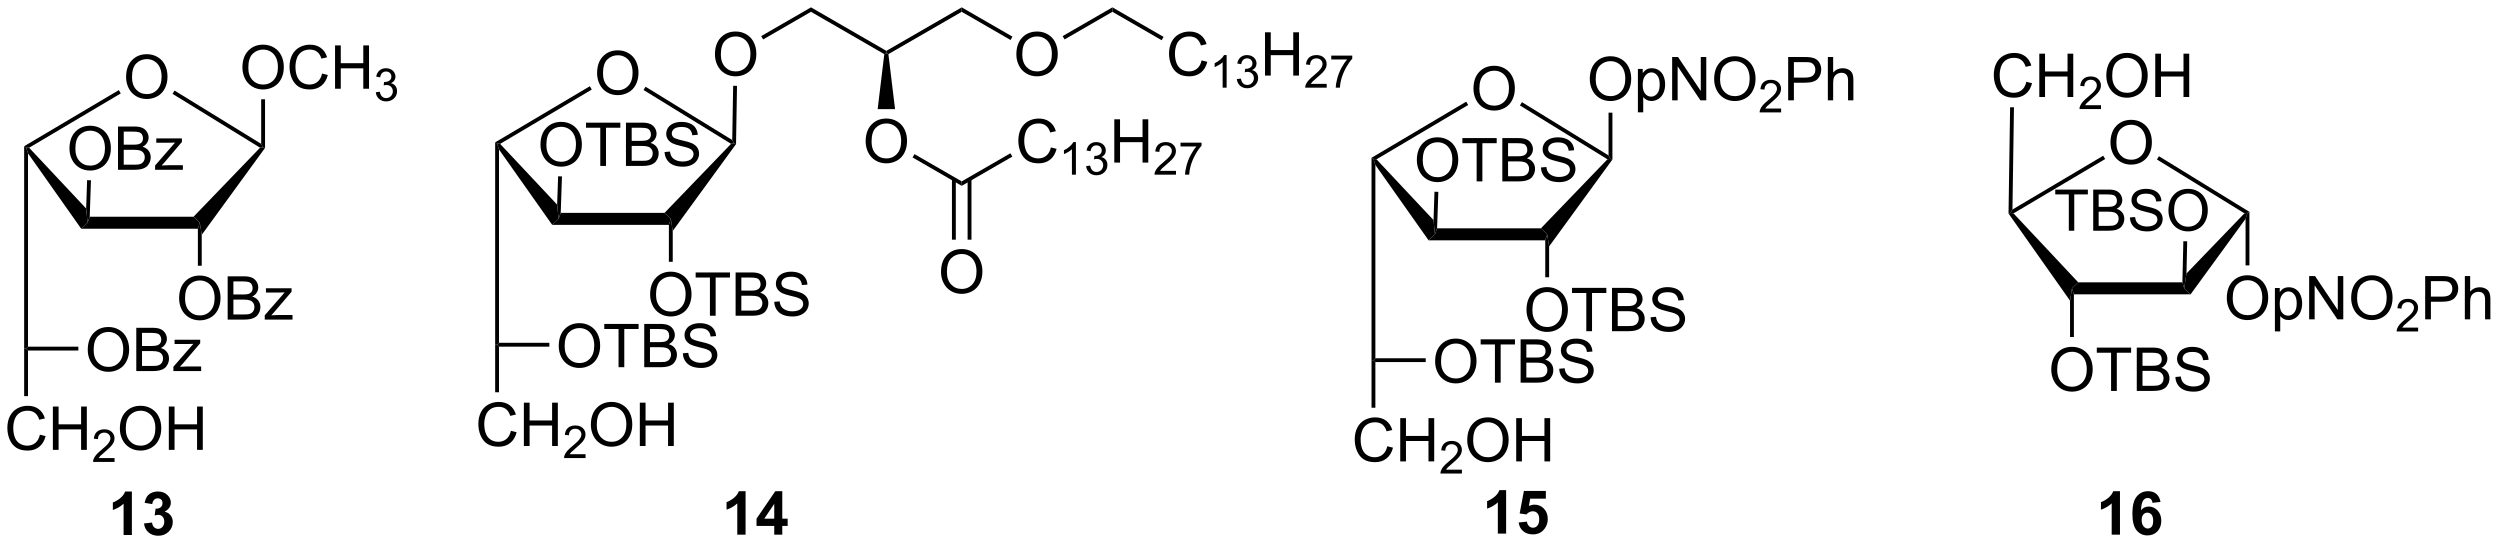<?xml version="1.0" encoding="UTF-8"?>
<!DOCTYPE svg PUBLIC '-//W3C//DTD SVG 1.0//EN'
          'http://www.w3.org/TR/2001/REC-SVG-20010904/DTD/svg10.dtd'>
<svg stroke-dasharray="none" shape-rendering="auto" xmlns="http://www.w3.org/2000/svg" font-family="'Dialog'" text-rendering="auto" width="907" fill-opacity="1" color-interpolation="auto" color-rendering="auto" preserveAspectRatio="xMidYMid meet" font-size="12px" viewBox="0 0 907 197" fill="black" xmlns:xlink="http://www.w3.org/1999/xlink" stroke="black" image-rendering="auto" stroke-miterlimit="10" stroke-linecap="square" stroke-linejoin="miter" font-style="normal" stroke-width="1" height="197" stroke-dashoffset="0" font-weight="normal" stroke-opacity="1"
><!--Generated by the Batik Graphics2D SVG Generator--><defs id="genericDefs"
  /><g
  ><defs id="defs1"
    ><clipPath clipPathUnits="userSpaceOnUse" id="clipPath1"
      ><path d="M1.043 0.633 L340.851 0.633 L340.851 74.473 L1.043 74.473 L1.043 0.633 Z"
      /></clipPath
      ><clipPath clipPathUnits="userSpaceOnUse" id="clipPath2"
      ><path d="M33.752 26.392 L33.752 98.179 L364.112 98.179 L364.112 26.392 Z"
      /></clipPath
    ></defs
    ><g transform="scale(2.667,2.667) translate(-1.043,-0.633) matrix(1.029,0,0,1.029,-33.675,-26.514)"
    ><path d="M51.174 97.108 L50.078 97.108 L50.078 92.97 Q49.476 93.532 48.658 93.803 L48.658 92.806 Q49.088 92.665 49.59 92.274 Q50.096 91.881 50.283 91.358 L51.174 91.358 L51.174 97.108 ZM52.777 95.587 L53.839 95.459 Q53.889 95.865 54.11 96.082 Q54.334 96.295 54.652 96.295 Q54.99 96.295 55.222 96.037 Q55.456 95.78 55.456 95.342 Q55.456 94.928 55.232 94.686 Q55.011 94.444 54.691 94.444 Q54.48 94.444 54.186 94.524 L54.308 93.631 Q54.753 93.641 54.988 93.438 Q55.222 93.233 55.222 92.891 Q55.222 92.603 55.05 92.431 Q54.878 92.259 54.592 92.259 Q54.311 92.259 54.11 92.454 Q53.912 92.649 53.87 93.024 L52.857 92.853 Q52.964 92.334 53.175 92.024 Q53.389 91.712 53.769 91.535 Q54.152 91.358 54.623 91.358 Q55.433 91.358 55.92 91.873 Q56.324 92.295 56.324 92.826 Q56.324 93.579 55.498 94.03 Q55.99 94.134 56.285 94.501 Q56.581 94.868 56.581 95.389 Q56.581 96.141 56.029 96.675 Q55.48 97.207 54.66 97.207 Q53.881 97.207 53.368 96.759 Q52.857 96.311 52.777 95.587 Z" stroke="none" clip-path="url(#clipPath2)"
    /></g
    ><g transform="matrix(2.743,0,0,2.743,-92.581,-72.392)"
    ><path d="M44.492 56.644 L45.337 55.851 L45.619 55.057 L59.35 55.057 L60.179 55.851 L59.924 56.644 Z" stroke="none" clip-path="url(#clipPath2)"
    /></g
    ><g transform="matrix(2.743,0,0,2.743,-92.581,-72.392)"
    ><path d="M45.146 53.969 L45.337 55.851 L44.492 56.644 L37.456 46.677 L37.201 45.875 L37.604 45.932 Z" stroke="none" clip-path="url(#clipPath2)"
    /></g
    ><g transform="matrix(2.743,0,0,2.743,-92.581,-72.392)"
    ><path d="M68.148 45.926 L68.552 45.875 L68.807 45.957 L60.434 57.45 L60.179 55.851 L59.35 55.057 Z" stroke="none" clip-path="url(#clipPath2)"
    /></g
    ><g transform="matrix(2.743,0,0,2.743,-92.581,-72.392)"
    ><path d="M68.296 45.418 L68.552 45.875 L68.148 45.926 L56.573 38.807 L56.84 38.372 Z" stroke="none" clip-path="url(#clipPath2)"
    /></g
    ><g transform="matrix(2.743,0,0,2.743,-92.581,-72.392)"
    ><path d="M37.604 45.932 L37.201 45.875 L36.946 45.729 L49.468 38.308 L49.728 38.747 Z" stroke="none" clip-path="url(#clipPath2)"
    /></g
    ><g transform="matrix(2.743,0,0,2.743,-92.581,-72.392)"
    ><path d="M50.429 36.598 Q50.429 35.171 51.195 34.366 Q51.961 33.559 53.172 33.559 Q53.963 33.559 54.599 33.939 Q55.237 34.317 55.57 34.994 Q55.906 35.671 55.906 36.53 Q55.906 37.403 55.554 38.09 Q55.203 38.778 54.557 39.132 Q53.914 39.486 53.166 39.486 Q52.359 39.486 51.721 39.095 Q51.086 38.702 50.757 38.028 Q50.429 37.351 50.429 36.598 ZM51.211 36.608 Q51.211 37.645 51.765 38.241 Q52.323 38.835 53.164 38.835 Q54.018 38.835 54.57 38.233 Q55.125 37.632 55.125 36.528 Q55.125 35.827 54.888 35.306 Q54.651 34.785 54.195 34.499 Q53.742 34.21 53.174 34.21 Q52.369 34.21 51.789 34.765 Q51.211 35.317 51.211 36.608 Z" stroke="none" clip-path="url(#clipPath2)"
    /></g
    ><g transform="matrix(2.743,0,0,2.743,-92.581,-72.392)"
    ><path d="M42.94 46.061 Q42.94 44.634 43.706 43.829 Q44.471 43.022 45.682 43.022 Q46.474 43.022 47.109 43.402 Q47.747 43.779 48.081 44.456 Q48.417 45.134 48.417 45.993 Q48.417 46.865 48.065 47.553 Q47.714 48.24 47.068 48.594 Q46.425 48.949 45.677 48.949 Q44.87 48.949 44.232 48.558 Q43.596 48.165 43.268 47.49 Q42.94 46.813 42.94 46.061 ZM43.721 46.071 Q43.721 47.108 44.276 47.704 Q44.833 48.298 45.675 48.298 Q46.529 48.298 47.081 47.696 Q47.635 47.094 47.635 45.99 Q47.635 45.29 47.398 44.769 Q47.161 44.248 46.706 43.962 Q46.253 43.673 45.685 43.673 Q44.88 43.673 44.3 44.227 Q43.721 44.779 43.721 46.071 ZM49.361 48.85 L49.361 43.123 L51.509 43.123 Q52.165 43.123 52.561 43.298 Q52.96 43.469 53.184 43.831 Q53.408 44.194 53.408 44.587 Q53.408 44.954 53.207 45.279 Q53.009 45.602 52.608 45.803 Q53.126 45.954 53.405 46.321 Q53.686 46.688 53.686 47.188 Q53.686 47.592 53.514 47.938 Q53.345 48.282 53.095 48.469 Q52.845 48.657 52.468 48.753 Q52.093 48.85 51.546 48.85 L49.361 48.85 ZM50.118 45.529 L51.358 45.529 Q51.861 45.529 52.079 45.462 Q52.368 45.376 52.514 45.178 Q52.663 44.977 52.663 44.678 Q52.663 44.391 52.525 44.175 Q52.389 43.959 52.134 43.878 Q51.882 43.798 51.264 43.798 L50.118 43.798 L50.118 45.529 ZM50.118 48.173 L51.546 48.173 Q51.913 48.173 52.061 48.147 Q52.322 48.1 52.496 47.99 Q52.673 47.881 52.785 47.673 Q52.9 47.462 52.9 47.188 Q52.9 46.868 52.736 46.634 Q52.572 46.397 52.28 46.3 Q51.991 46.204 51.444 46.204 L50.118 46.204 L50.118 48.173 ZM54.267 48.85 L54.267 48.279 L56.908 45.248 Q56.46 45.272 56.116 45.272 L54.423 45.272 L54.423 44.701 L57.814 44.701 L57.814 45.165 L55.569 47.798 L55.134 48.279 Q55.608 48.243 56.022 48.243 L57.939 48.243 L57.939 48.85 L54.267 48.85 Z" stroke="none" clip-path="url(#clipPath2)"
    /></g
    ><g transform="matrix(2.743,0,0,2.743,-92.581,-72.392)"
    ><path d="M45.619 55.057 L45.337 55.851 L45.146 53.969 L45.274 50.218 L45.783 50.236 Z" stroke="none" clip-path="url(#clipPath2)"
    /></g
    ><g transform="matrix(2.743,0,0,2.743,-92.581,-72.392)"
    ><path d="M36.946 45.729 L37.201 45.875 L37.456 46.677 L37.456 72.241 L37.201 72.496 L36.946 72.496 Z" stroke="none" clip-path="url(#clipPath2)"
    /></g
    ><g transform="matrix(2.743,0,0,2.743,-92.581,-72.392)"
    ><path d="M39.029 83.881 L39.787 84.071 Q39.55 85.006 38.93 85.498 Q38.311 85.988 37.417 85.988 Q36.49 85.988 35.91 85.61 Q35.331 85.233 35.027 84.519 Q34.725 83.803 34.725 82.983 Q34.725 82.087 35.066 81.423 Q35.41 80.756 36.04 80.41 Q36.67 80.063 37.428 80.063 Q38.287 80.063 38.873 80.501 Q39.459 80.938 39.691 81.733 L38.943 81.907 Q38.745 81.282 38.365 80.998 Q37.988 80.712 37.412 80.712 Q36.753 80.712 36.308 81.029 Q35.865 81.344 35.686 81.878 Q35.506 82.412 35.506 82.977 Q35.506 83.709 35.719 84.253 Q35.933 84.798 36.381 85.069 Q36.831 85.337 37.355 85.337 Q37.99 85.337 38.43 84.969 Q38.873 84.602 39.029 83.881 ZM40.744 85.889 L40.744 80.162 L41.502 80.162 L41.502 82.514 L44.478 82.514 L44.478 80.162 L45.236 80.162 L45.236 85.889 L44.478 85.889 L44.478 83.188 L41.502 83.188 L41.502 85.889 L40.744 85.889 Z" stroke="none" clip-path="url(#clipPath2)"
    /></g
    ><g transform="matrix(2.743,0,0,2.743,-92.581,-72.392)"
    ><path d="M48.902 86.981 L48.902 87.489 L46.062 87.489 Q46.057 87.297 46.125 87.122 Q46.233 86.833 46.471 86.551 Q46.711 86.27 47.162 85.901 Q47.861 85.327 48.108 84.991 Q48.354 84.655 48.354 84.356 Q48.354 84.043 48.129 83.829 Q47.906 83.612 47.545 83.612 Q47.164 83.612 46.936 83.84 Q46.707 84.069 46.705 84.473 L46.162 84.418 Q46.219 83.811 46.582 83.495 Q46.945 83.176 47.557 83.176 Q48.176 83.176 48.535 83.52 Q48.897 83.862 48.897 84.368 Q48.897 84.626 48.791 84.876 Q48.686 85.124 48.44 85.399 Q48.195 85.674 47.627 86.155 Q47.152 86.553 47.018 86.696 Q46.883 86.838 46.795 86.981 L48.902 86.981 Z" stroke="none" clip-path="url(#clipPath2)"
    /></g
    ><g transform="matrix(2.743,0,0,2.743,-92.581,-72.392)"
    ><path d="M49.606 83.1 Q49.606 81.673 50.371 80.868 Q51.137 80.061 52.348 80.061 Q53.14 80.061 53.775 80.441 Q54.413 80.819 54.746 81.496 Q55.082 82.173 55.082 83.032 Q55.082 83.904 54.731 84.592 Q54.379 85.279 53.733 85.634 Q53.09 85.988 52.343 85.988 Q51.535 85.988 50.898 85.597 Q50.262 85.204 49.934 84.529 Q49.606 83.852 49.606 83.1 ZM50.387 83.11 Q50.387 84.147 50.942 84.743 Q51.499 85.337 52.34 85.337 Q53.194 85.337 53.746 84.735 Q54.301 84.134 54.301 83.029 Q54.301 82.329 54.064 81.808 Q53.827 81.287 53.371 81.001 Q52.918 80.712 52.351 80.712 Q51.546 80.712 50.965 81.266 Q50.387 81.819 50.387 83.11 ZM56.081 85.889 L56.081 80.162 L56.839 80.162 L56.839 82.514 L59.816 82.514 L59.816 80.162 L60.573 80.162 L60.573 85.889 L59.816 85.889 L59.816 83.188 L56.839 83.188 L56.839 85.889 L56.081 85.889 Z" stroke="none" clip-path="url(#clipPath2)"
    /></g
    ><g transform="matrix(2.743,0,0,2.743,-92.581,-72.392)"
    ><path d="M36.946 72.496 L37.201 72.496 L37.456 72.752 L37.456 78.786 L36.946 78.786 Z" stroke="none" clip-path="url(#clipPath2)"
    /></g
    ><g transform="matrix(2.743,0,0,2.743,-92.581,-72.392)"
    ><path d="M45.358 72.682 Q45.358 71.255 46.123 70.451 Q46.889 69.643 48.1 69.643 Q48.892 69.643 49.527 70.024 Q50.165 70.401 50.498 71.078 Q50.834 71.755 50.834 72.615 Q50.834 73.487 50.483 74.175 Q50.131 74.862 49.485 75.216 Q48.842 75.57 48.095 75.57 Q47.287 75.57 46.649 75.18 Q46.014 74.787 45.686 74.112 Q45.358 73.435 45.358 72.682 ZM46.139 72.693 Q46.139 73.729 46.694 74.326 Q47.251 74.919 48.092 74.919 Q48.946 74.919 49.498 74.318 Q50.053 73.716 50.053 72.612 Q50.053 71.912 49.816 71.391 Q49.579 70.87 49.123 70.584 Q48.67 70.294 48.102 70.294 Q47.298 70.294 46.717 70.849 Q46.139 71.401 46.139 72.693 ZM51.778 75.472 L51.778 69.745 L53.927 69.745 Q54.583 69.745 54.979 69.919 Q55.377 70.091 55.601 70.453 Q55.825 70.815 55.825 71.209 Q55.825 71.576 55.624 71.901 Q55.427 72.224 55.026 72.425 Q55.544 72.576 55.822 72.943 Q56.104 73.31 56.104 73.81 Q56.104 74.214 55.932 74.56 Q55.763 74.904 55.513 75.091 Q55.263 75.279 54.885 75.375 Q54.51 75.472 53.963 75.472 L51.778 75.472 ZM52.536 72.151 L53.776 72.151 Q54.278 72.151 54.497 72.084 Q54.786 71.998 54.932 71.8 Q55.08 71.599 55.08 71.3 Q55.08 71.013 54.942 70.797 Q54.807 70.581 54.552 70.5 Q54.299 70.419 53.682 70.419 L52.536 70.419 L52.536 72.151 ZM52.536 74.794 L53.963 74.794 Q54.33 74.794 54.479 74.768 Q54.739 74.722 54.914 74.612 Q55.091 74.503 55.203 74.294 Q55.317 74.084 55.317 73.81 Q55.317 73.49 55.153 73.255 Q54.989 73.018 54.697 72.922 Q54.408 72.826 53.861 72.826 L52.536 72.826 L52.536 74.794 ZM56.684 75.472 L56.684 74.901 L59.325 71.87 Q58.877 71.893 58.533 71.893 L56.841 71.893 L56.841 71.323 L60.231 71.323 L60.231 71.787 L57.986 74.419 L57.552 74.901 Q58.026 74.865 58.44 74.865 L60.356 74.865 L60.356 75.472 L56.684 75.472 Z" stroke="none" clip-path="url(#clipPath2)"
    /></g
    ><g transform="matrix(2.743,0,0,2.743,-92.581,-72.392)"
    ><path d="M37.456 72.752 L37.201 72.496 L37.456 72.241 L44.114 72.241 L44.114 72.752 Z" stroke="none" clip-path="url(#clipPath2)"
    /></g
    ><g transform="matrix(2.743,0,0,2.743,-92.581,-72.392)"
    ><path d="M57.442 65.874 Q57.442 64.447 58.208 63.642 Q58.974 62.835 60.185 62.835 Q60.976 62.835 61.612 63.215 Q62.25 63.593 62.583 64.27 Q62.919 64.947 62.919 65.806 Q62.919 66.679 62.567 67.366 Q62.216 68.054 61.57 68.408 Q60.927 68.762 60.179 68.762 Q59.372 68.762 58.734 68.371 Q58.099 67.978 57.77 67.304 Q57.442 66.627 57.442 65.874 ZM58.224 65.885 Q58.224 66.921 58.778 67.517 Q59.336 68.111 60.177 68.111 Q61.031 68.111 61.583 67.51 Q62.138 66.908 62.138 65.804 Q62.138 65.103 61.901 64.582 Q61.664 64.061 61.208 63.775 Q60.755 63.486 60.187 63.486 Q59.383 63.486 58.802 64.041 Q58.224 64.593 58.224 65.885 ZM63.863 68.663 L63.863 62.937 L66.011 62.937 Q66.668 62.937 67.064 63.111 Q67.462 63.283 67.686 63.645 Q67.91 64.007 67.91 64.4 Q67.91 64.767 67.709 65.093 Q67.511 65.416 67.11 65.616 Q67.629 65.767 67.907 66.135 Q68.189 66.502 68.189 67.002 Q68.189 67.405 68.017 67.752 Q67.847 68.095 67.597 68.283 Q67.347 68.47 66.97 68.567 Q66.595 68.663 66.048 68.663 L63.863 68.663 ZM64.621 65.343 L65.86 65.343 Q66.363 65.343 66.582 65.275 Q66.871 65.189 67.017 64.991 Q67.165 64.791 67.165 64.491 Q67.165 64.205 67.027 63.989 Q66.892 63.773 66.636 63.692 Q66.384 63.611 65.767 63.611 L64.621 63.611 L64.621 65.343 ZM64.621 67.986 L66.048 67.986 Q66.415 67.986 66.564 67.96 Q66.824 67.913 66.998 67.804 Q67.175 67.694 67.287 67.486 Q67.402 67.275 67.402 67.002 Q67.402 66.681 67.238 66.447 Q67.074 66.21 66.782 66.114 Q66.493 66.017 65.946 66.017 L64.621 66.017 L64.621 67.986 ZM68.769 68.663 L68.769 68.093 L71.41 65.061 Q70.962 65.085 70.618 65.085 L68.925 65.085 L68.925 64.515 L72.316 64.515 L72.316 64.978 L70.071 67.611 L69.636 68.093 Q70.11 68.056 70.525 68.056 L72.441 68.056 L72.441 68.663 L68.769 68.663 Z" stroke="none" clip-path="url(#clipPath2)"
    /></g
    ><g transform="matrix(2.743,0,0,2.743,-92.581,-72.392)"
    ><path d="M59.924 56.644 L60.179 55.851 L60.434 57.45 L60.434 61.535 L59.924 61.535 Z" stroke="none" clip-path="url(#clipPath2)"
    /></g
    ><g transform="matrix(2.743,0,0,2.743,-92.581,-72.392)"
    ><path d="M65.815 35.337 Q65.815 33.91 66.58 33.106 Q67.346 32.298 68.557 32.298 Q69.349 32.298 69.984 32.679 Q70.622 33.056 70.955 33.733 Q71.291 34.41 71.291 35.27 Q71.291 36.142 70.94 36.83 Q70.588 37.517 69.942 37.871 Q69.299 38.225 68.552 38.225 Q67.744 38.225 67.106 37.835 Q66.471 37.442 66.143 36.767 Q65.815 36.09 65.815 35.337 ZM66.596 35.348 Q66.596 36.384 67.151 36.981 Q67.708 37.574 68.549 37.574 Q69.403 37.574 69.955 36.973 Q70.51 36.371 70.51 35.267 Q70.51 34.567 70.273 34.046 Q70.036 33.525 69.58 33.239 Q69.127 32.949 68.559 32.949 Q67.755 32.949 67.174 33.504 Q66.596 34.056 66.596 35.348 ZM76.352 36.119 L77.11 36.309 Q76.873 37.244 76.253 37.736 Q75.634 38.225 74.74 38.225 Q73.813 38.225 73.233 37.848 Q72.654 37.47 72.35 36.757 Q72.048 36.041 72.048 35.22 Q72.048 34.324 72.389 33.66 Q72.733 32.994 73.363 32.647 Q73.993 32.301 74.751 32.301 Q75.61 32.301 76.196 32.739 Q76.782 33.176 77.014 33.97 L76.266 34.145 Q76.069 33.52 75.688 33.236 Q75.311 32.949 74.735 32.949 Q74.076 32.949 73.631 33.267 Q73.188 33.582 73.009 34.116 Q72.829 34.65 72.829 35.215 Q72.829 35.947 73.043 36.491 Q73.256 37.035 73.704 37.306 Q74.154 37.574 74.678 37.574 Q75.313 37.574 75.753 37.207 Q76.196 36.84 76.352 36.119 ZM78.067 38.127 L78.067 32.4 L78.825 32.4 L78.825 34.752 L81.802 34.752 L81.802 32.4 L82.559 32.4 L82.559 38.127 L81.802 38.127 L81.802 35.426 L78.825 35.426 L78.825 38.127 L78.067 38.127 Z" stroke="none" clip-path="url(#clipPath2)"
    /></g
    ><g transform="matrix(2.743,0,0,2.743,-92.581,-72.392)"
    ><path d="M83.456 38.592 L83.983 38.521 Q84.075 38.971 84.292 39.168 Q84.51 39.365 84.825 39.365 Q85.196 39.365 85.452 39.107 Q85.71 38.849 85.71 38.469 Q85.71 38.105 85.472 37.871 Q85.235 37.635 84.868 37.635 Q84.719 37.635 84.497 37.693 L84.555 37.23 Q84.608 37.236 84.639 37.236 Q84.977 37.236 85.247 37.06 Q85.516 36.885 85.516 36.517 Q85.516 36.228 85.319 36.039 Q85.124 35.848 84.813 35.848 Q84.505 35.848 84.3 36.041 Q84.094 36.234 84.036 36.621 L83.509 36.527 Q83.606 35.996 83.948 35.705 Q84.292 35.414 84.802 35.414 Q85.153 35.414 85.448 35.564 Q85.745 35.715 85.901 35.977 Q86.057 36.236 86.057 36.529 Q86.057 36.809 85.907 37.037 Q85.759 37.266 85.466 37.4 Q85.847 37.488 86.057 37.766 Q86.268 38.041 86.268 38.457 Q86.268 39.02 85.858 39.412 Q85.448 39.803 84.821 39.803 Q84.257 39.803 83.882 39.467 Q83.509 39.129 83.456 38.592 Z" stroke="none" clip-path="url(#clipPath2)"
    /></g
    ><g transform="matrix(2.743,0,0,2.743,-92.581,-72.392)"
    ><path d="M68.807 45.957 L68.552 45.875 L68.296 45.418 L68.296 39.524 L68.807 39.524 Z" stroke="none" clip-path="url(#clipPath2)"
    /></g
    ><g transform="matrix(2.743,0,0,2.743,-92.581,-72.392)"
    ><path d="M132.364 97.108 L131.267 97.108 L131.267 92.97 Q130.666 93.532 129.848 93.803 L129.848 92.806 Q130.278 92.665 130.78 92.274 Q131.286 91.881 131.473 91.358 L132.364 91.358 L132.364 97.108 ZM136.157 97.108 L136.157 95.954 L133.813 95.954 L133.813 94.993 L136.297 91.358 L137.219 91.358 L137.219 94.99 L137.93 94.99 L137.93 95.954 L137.219 95.954 L137.219 97.108 L136.157 97.108 ZM136.157 94.99 L136.157 93.032 L134.841 94.99 L136.157 94.99 Z" stroke="none" clip-path="url(#clipPath2)"
    /></g
    ><g transform="matrix(2.743,0,0,2.743,-92.581,-72.392)"
    ><path d="M308.054 65.325 L307.799 64.531 L308.629 63.737 L322.405 63.737 L322.642 64.531 L323.484 65.325 Z" stroke="none" clip-path="url(#clipPath2)"
    /></g
    ><g transform="matrix(2.743,0,0,2.743,-92.581,-72.392)"
    ><path d="M308.629 63.737 L307.799 64.531 L307.544 66.161 L299.407 54.633 L299.664 54.555 L300.067 54.613 Z" stroke="none" clip-path="url(#clipPath2)"
    /></g
    ><g transform="matrix(2.743,0,0,2.743,-92.581,-72.392)"
    ><path d="M330.611 54.607 L331.014 54.555 L330.759 55.338 L323.484 65.325 L322.642 64.531 L322.942 62.565 Z" stroke="none" clip-path="url(#clipPath2)"
    /></g
    ><g transform="matrix(2.743,0,0,2.743,-92.581,-72.392)"
    ><path d="M331.269 54.413 L331.014 54.555 L330.611 54.607 L319.036 47.488 L319.303 47.053 Z" stroke="none" clip-path="url(#clipPath2)"
    /></g
    ><g transform="matrix(2.743,0,0,2.743,-92.581,-72.392)"
    ><path d="M300.067 54.613 L299.664 54.555 L299.926 54.104 L311.93 46.988 L312.19 47.427 Z" stroke="none" clip-path="url(#clipPath2)"
    /></g
    ><g transform="matrix(2.743,0,0,2.743,-92.581,-72.392)"
    ><path d="M312.892 45.279 Q312.892 43.852 313.658 43.047 Q314.423 42.24 315.634 42.24 Q316.426 42.24 317.061 42.62 Q317.699 42.998 318.033 43.675 Q318.368 44.352 318.368 45.211 Q318.368 46.083 318.017 46.771 Q317.665 47.458 317.019 47.813 Q316.376 48.167 315.629 48.167 Q314.822 48.167 314.183 47.776 Q313.548 47.383 313.22 46.708 Q312.892 46.031 312.892 45.279 ZM313.673 45.289 Q313.673 46.326 314.228 46.922 Q314.785 47.516 315.626 47.516 Q316.48 47.516 317.033 46.914 Q317.587 46.313 317.587 45.208 Q317.587 44.508 317.35 43.987 Q317.113 43.466 316.658 43.18 Q316.204 42.891 315.637 42.891 Q314.832 42.891 314.251 43.445 Q313.673 43.998 313.673 45.289 Z" stroke="none" clip-path="url(#clipPath2)"
    /></g
    ><g transform="matrix(2.743,0,0,2.743,-92.581,-72.392)"
    ><path d="M301.763 37.209 L302.521 37.399 Q302.284 38.334 301.664 38.826 Q301.044 39.316 300.151 39.316 Q299.224 39.316 298.643 38.938 Q298.065 38.561 297.76 37.847 Q297.458 37.131 297.458 36.311 Q297.458 35.415 297.8 34.751 Q298.143 34.084 298.774 33.738 Q299.404 33.391 300.162 33.391 Q301.021 33.391 301.607 33.829 Q302.193 34.266 302.425 35.061 L301.677 35.235 Q301.479 34.61 301.099 34.326 Q300.721 34.04 300.146 34.04 Q299.487 34.04 299.042 34.358 Q298.599 34.673 298.419 35.206 Q298.24 35.74 298.24 36.305 Q298.24 37.037 298.453 37.581 Q298.667 38.126 299.115 38.397 Q299.565 38.665 300.089 38.665 Q300.724 38.665 301.164 38.298 Q301.607 37.93 301.763 37.209 ZM303.478 39.217 L303.478 33.49 L304.236 33.49 L304.236 35.842 L307.212 35.842 L307.212 33.49 L307.97 33.49 L307.97 39.217 L307.212 39.217 L307.212 36.516 L304.236 36.516 L304.236 39.217 L303.478 39.217 Z" stroke="none" clip-path="url(#clipPath2)"
    /></g
    ><g transform="matrix(2.743,0,0,2.743,-92.581,-72.392)"
    ><path d="M311.636 40.309 L311.636 40.817 L308.796 40.817 Q308.791 40.626 308.859 40.45 Q308.966 40.161 309.204 39.879 Q309.445 39.598 309.896 39.229 Q310.595 38.655 310.841 38.319 Q311.087 37.983 311.087 37.684 Q311.087 37.372 310.863 37.157 Q310.64 36.94 310.279 36.94 Q309.898 36.94 309.669 37.169 Q309.441 37.397 309.439 37.801 L308.896 37.747 Q308.953 37.139 309.316 36.823 Q309.679 36.504 310.291 36.504 Q310.91 36.504 311.269 36.848 Q311.63 37.19 311.63 37.696 Q311.63 37.954 311.525 38.204 Q311.419 38.452 311.173 38.727 Q310.929 39.002 310.361 39.483 Q309.886 39.881 309.751 40.024 Q309.617 40.166 309.529 40.309 L311.636 40.309 Z" stroke="none" clip-path="url(#clipPath2)"
    /></g
    ><g transform="matrix(2.743,0,0,2.743,-92.581,-72.392)"
    ><path d="M312.34 36.428 Q312.34 35.001 313.105 34.196 Q313.871 33.389 315.082 33.389 Q315.873 33.389 316.509 33.769 Q317.147 34.147 317.48 34.824 Q317.816 35.501 317.816 36.36 Q317.816 37.233 317.465 37.92 Q317.113 38.608 316.467 38.962 Q315.824 39.316 315.077 39.316 Q314.269 39.316 313.631 38.925 Q312.996 38.532 312.668 37.858 Q312.34 37.18 312.34 36.428 ZM313.121 36.438 Q313.121 37.475 313.676 38.071 Q314.233 38.665 315.074 38.665 Q315.928 38.665 316.48 38.063 Q317.035 37.462 317.035 36.358 Q317.035 35.657 316.798 35.136 Q316.561 34.615 316.105 34.329 Q315.652 34.04 315.084 34.04 Q314.28 34.04 313.699 34.594 Q313.121 35.147 313.121 36.438 ZM318.815 39.217 L318.815 33.49 L319.573 33.49 L319.573 35.842 L322.549 35.842 L322.549 33.49 L323.307 33.49 L323.307 39.217 L322.549 39.217 L322.549 36.516 L319.573 36.516 L319.573 39.217 L318.815 39.217 Z" stroke="none" clip-path="url(#clipPath2)"
    /></g
    ><g transform="matrix(2.743,0,0,2.743,-92.581,-72.392)"
    ><path d="M299.926 54.104 L299.664 54.555 L299.407 54.633 L299.616 40.576 L300.126 40.584 Z" stroke="none" clip-path="url(#clipPath2)"
    /></g
    ><g transform="matrix(2.743,0,0,2.743,-92.581,-72.392)"
    ><path d="M307.381 56.905 L307.381 52.105 L305.588 52.105 L305.588 51.465 L309.9 51.465 L309.9 52.105 L308.101 52.105 L308.101 56.905 L307.381 56.905 ZM310.609 56.905 L310.609 51.465 L312.65 51.465 Q313.273 51.465 313.649 51.63 Q314.028 51.794 314.24 52.138 Q314.453 52.481 314.453 52.855 Q314.453 53.204 314.263 53.513 Q314.075 53.82 313.694 54.01 Q314.186 54.154 314.451 54.503 Q314.718 54.851 314.718 55.326 Q314.718 55.71 314.555 56.039 Q314.394 56.365 314.156 56.544 Q313.919 56.722 313.56 56.813 Q313.204 56.905 312.684 56.905 L310.609 56.905 ZM311.329 53.751 L312.506 53.751 Q312.984 53.751 313.192 53.686 Q313.466 53.605 313.605 53.416 Q313.746 53.226 313.746 52.941 Q313.746 52.669 313.615 52.464 Q313.486 52.259 313.243 52.182 Q313.003 52.105 312.417 52.105 L311.329 52.105 L311.329 53.751 ZM311.329 56.262 L312.684 56.262 Q313.033 56.262 313.174 56.237 Q313.422 56.192 313.587 56.088 Q313.756 55.984 313.862 55.787 Q313.971 55.586 313.971 55.326 Q313.971 55.022 313.815 54.8 Q313.659 54.574 313.382 54.483 Q313.107 54.391 312.588 54.391 L311.329 54.391 L311.329 56.262 ZM315.463 55.156 L316.143 55.096 Q316.19 55.505 316.366 55.767 Q316.544 56.029 316.915 56.19 Q317.286 56.351 317.749 56.351 Q318.162 56.351 318.476 56.229 Q318.793 56.106 318.946 55.893 Q319.099 55.68 319.099 55.428 Q319.099 55.171 318.951 54.98 Q318.803 54.79 318.461 54.658 Q318.243 54.574 317.494 54.394 Q316.744 54.213 316.442 54.055 Q316.054 53.849 315.861 53.548 Q315.67 53.246 315.67 52.87 Q315.67 52.459 315.903 52.1 Q316.138 51.742 316.586 51.556 Q317.036 51.371 317.585 51.371 Q318.191 51.371 318.652 51.566 Q319.114 51.761 319.362 52.14 Q319.611 52.519 319.631 52.996 L318.941 53.048 Q318.884 52.533 318.562 52.271 Q318.243 52.006 317.615 52.006 Q316.962 52.006 316.663 52.246 Q316.366 52.484 316.366 52.823 Q316.366 53.115 316.576 53.305 Q316.784 53.493 317.662 53.694 Q318.54 53.892 318.867 54.04 Q319.342 54.258 319.567 54.594 Q319.795 54.931 319.795 55.368 Q319.795 55.801 319.545 56.187 Q319.297 56.571 318.83 56.786 Q318.365 56.999 317.783 56.999 Q317.043 56.999 316.544 56.784 Q316.046 56.566 315.762 56.135 Q315.478 55.703 315.463 55.156 ZM320.559 54.255 Q320.559 52.9 321.286 52.135 Q322.014 51.368 323.164 51.368 Q323.916 51.368 324.52 51.729 Q325.126 52.088 325.443 52.731 Q325.762 53.374 325.762 54.191 Q325.762 55.02 325.428 55.673 Q325.094 56.326 324.48 56.662 Q323.869 56.999 323.159 56.999 Q322.392 56.999 321.786 56.628 Q321.182 56.254 320.871 55.613 Q320.559 54.97 320.559 54.255 ZM321.301 54.265 Q321.301 55.25 321.828 55.816 Q322.358 56.38 323.157 56.38 Q323.968 56.38 324.493 55.809 Q325.019 55.237 325.019 54.188 Q325.019 53.523 324.794 53.028 Q324.569 52.533 324.136 52.261 Q323.706 51.987 323.166 51.987 Q322.402 51.987 321.85 52.514 Q321.301 53.038 321.301 54.265 Z" stroke="none" clip-path="url(#clipPath2)"
    /></g
    ><g transform="matrix(2.743,0,0,2.743,-92.581,-72.392)"
    ><path d="M322.942 62.565 L322.642 64.531 L322.405 63.737 L322.53 58.297 L323.04 58.308 Z" stroke="none" clip-path="url(#clipPath2)"
    /></g
    ><g transform="matrix(2.743,0,0,2.743,-92.581,-72.392)"
    ><path d="M305.062 75.305 Q305.062 73.878 305.828 73.073 Q306.594 72.266 307.804 72.266 Q308.596 72.266 309.231 72.646 Q309.87 73.023 310.203 73.701 Q310.539 74.378 310.539 75.237 Q310.539 76.109 310.187 76.797 Q309.836 77.484 309.19 77.839 Q308.547 78.193 307.799 78.193 Q306.992 78.193 306.354 77.802 Q305.719 77.409 305.39 76.734 Q305.062 76.057 305.062 75.305 ZM305.844 75.315 Q305.844 76.352 306.398 76.948 Q306.955 77.542 307.797 77.542 Q308.651 77.542 309.203 76.94 Q309.757 76.339 309.757 75.234 Q309.757 74.534 309.521 74.013 Q309.284 73.492 308.828 73.206 Q308.375 72.917 307.807 72.917 Q307.002 72.917 306.422 73.471 Q305.844 74.023 305.844 75.315 ZM312.972 78.094 L312.972 73.042 L311.084 73.042 L311.084 72.367 L315.623 72.367 L315.623 73.042 L313.73 73.042 L313.73 78.094 L312.972 78.094 ZM316.37 78.094 L316.37 72.367 L318.518 72.367 Q319.174 72.367 319.57 72.542 Q319.969 72.714 320.192 73.076 Q320.416 73.438 320.416 73.831 Q320.416 74.198 320.216 74.523 Q320.018 74.846 319.617 75.047 Q320.135 75.198 320.414 75.565 Q320.695 75.932 320.695 76.432 Q320.695 76.836 320.523 77.182 Q320.354 77.526 320.104 77.714 Q319.854 77.901 319.476 77.998 Q319.101 78.094 318.554 78.094 L316.37 78.094 ZM317.127 74.773 L318.367 74.773 Q318.87 74.773 319.088 74.706 Q319.377 74.62 319.523 74.422 Q319.672 74.221 319.672 73.922 Q319.672 73.635 319.534 73.419 Q319.398 73.203 319.143 73.123 Q318.89 73.042 318.273 73.042 L317.127 73.042 L317.127 74.773 ZM317.127 77.417 L318.554 77.417 Q318.922 77.417 319.07 77.391 Q319.33 77.344 319.505 77.234 Q319.682 77.125 319.794 76.917 Q319.909 76.706 319.909 76.432 Q319.909 76.112 319.745 75.878 Q319.58 75.641 319.289 75.544 Q319 75.448 318.453 75.448 L317.127 75.448 L317.127 77.417 ZM321.479 76.253 L322.195 76.19 Q322.245 76.62 322.429 76.896 Q322.617 77.172 323.007 77.341 Q323.398 77.51 323.885 77.51 Q324.32 77.51 324.651 77.383 Q324.984 77.253 325.146 77.029 Q325.307 76.805 325.307 76.539 Q325.307 76.268 325.151 76.068 Q324.995 75.867 324.635 75.729 Q324.406 75.641 323.617 75.451 Q322.828 75.26 322.51 75.094 Q322.101 74.878 321.898 74.56 Q321.698 74.242 321.698 73.846 Q321.698 73.414 321.942 73.037 Q322.19 72.659 322.661 72.464 Q323.135 72.268 323.713 72.268 Q324.351 72.268 324.836 72.474 Q325.323 72.68 325.583 73.078 Q325.846 73.477 325.867 73.979 L325.14 74.034 Q325.08 73.492 324.742 73.216 Q324.406 72.938 323.745 72.938 Q323.057 72.938 322.742 73.19 Q322.429 73.44 322.429 73.797 Q322.429 74.104 322.651 74.305 Q322.87 74.503 323.794 74.714 Q324.719 74.922 325.062 75.078 Q325.562 75.307 325.799 75.662 Q326.039 76.016 326.039 76.477 Q326.039 76.932 325.776 77.339 Q325.515 77.742 325.023 77.969 Q324.534 78.193 323.922 78.193 Q323.143 78.193 322.617 77.966 Q322.094 77.737 321.794 77.284 Q321.495 76.828 321.479 76.253 Z" stroke="none" clip-path="url(#clipPath2)"
    /></g
    ><g transform="matrix(2.743,0,0,2.743,-92.581,-72.392)"
    ><path d="M328.277 65.839 Q328.277 64.412 329.043 63.608 Q329.808 62.8 331.019 62.8 Q331.811 62.8 332.447 63.181 Q333.084 63.558 333.418 64.235 Q333.754 64.912 333.754 65.772 Q333.754 66.644 333.402 67.332 Q333.051 68.019 332.405 68.373 Q331.762 68.728 331.014 68.728 Q330.207 68.728 329.569 68.337 Q328.933 67.944 328.605 67.269 Q328.277 66.592 328.277 65.839 ZM329.058 65.85 Q329.058 66.886 329.613 67.483 Q330.17 68.076 331.012 68.076 Q331.866 68.076 332.418 67.475 Q332.973 66.873 332.973 65.769 Q332.973 65.069 332.736 64.548 Q332.499 64.027 332.043 63.74 Q331.59 63.451 331.022 63.451 Q330.217 63.451 329.637 64.006 Q329.058 64.558 329.058 65.85 ZM334.64 70.22 L334.64 64.48 L335.281 64.48 L335.281 65.019 Q335.508 64.701 335.791 64.545 Q336.078 64.386 336.484 64.386 Q337.015 64.386 337.422 64.66 Q337.828 64.933 338.034 65.431 Q338.242 65.928 338.242 66.522 Q338.242 67.16 338.013 67.67 Q337.784 68.178 337.349 68.451 Q336.914 68.722 336.432 68.722 Q336.081 68.722 335.802 68.574 Q335.523 68.425 335.344 68.199 L335.344 70.22 L334.64 70.22 ZM335.276 66.576 Q335.276 67.379 335.599 67.761 Q335.924 68.144 336.385 68.144 Q336.854 68.144 337.187 67.748 Q337.523 67.35 337.523 66.519 Q337.523 65.725 337.195 65.332 Q336.87 64.936 336.416 64.936 Q335.969 64.936 335.622 65.358 Q335.276 65.777 335.276 66.576 ZM339.17 68.629 L339.17 62.902 L339.949 62.902 L342.957 67.397 L342.957 62.902 L343.683 62.902 L343.683 68.629 L342.905 68.629 L339.897 64.129 L339.897 68.629 L339.17 68.629 ZM344.726 65.839 Q344.726 64.412 345.492 63.608 Q346.258 62.8 347.469 62.8 Q348.26 62.8 348.896 63.181 Q349.534 63.558 349.867 64.235 Q350.203 64.912 350.203 65.772 Q350.203 66.644 349.851 67.332 Q349.5 68.019 348.854 68.373 Q348.211 68.728 347.463 68.728 Q346.656 68.728 346.018 68.337 Q345.383 67.944 345.055 67.269 Q344.726 66.592 344.726 65.839 ZM345.508 65.85 Q345.508 66.886 346.062 67.483 Q346.62 68.076 347.461 68.076 Q348.315 68.076 348.867 67.475 Q349.422 66.873 349.422 65.769 Q349.422 65.069 349.185 64.548 Q348.948 64.027 348.492 63.74 Q348.039 63.451 347.471 63.451 Q346.666 63.451 346.086 64.006 Q345.508 64.558 345.508 65.85 Z" stroke="none" clip-path="url(#clipPath2)"
    /></g
    ><g transform="matrix(2.743,0,0,2.743,-92.581,-72.392)"
    ><path d="M353.582 69.721 L353.582 70.228 L350.743 70.228 Q350.737 70.037 350.805 69.861 Q350.913 69.572 351.151 69.291 Q351.391 69.01 351.842 68.641 Q352.541 68.066 352.788 67.731 Q353.034 67.394 353.034 67.096 Q353.034 66.783 352.809 66.568 Q352.586 66.352 352.225 66.352 Q351.844 66.352 351.616 66.58 Q351.387 66.809 351.385 67.213 L350.842 67.158 Q350.899 66.551 351.262 66.234 Q351.625 65.916 352.237 65.916 Q352.856 65.916 353.215 66.26 Q353.577 66.602 353.577 67.107 Q353.577 67.365 353.471 67.615 Q353.366 67.863 353.12 68.139 Q352.875 68.414 352.307 68.894 Q351.832 69.293 351.698 69.436 Q351.563 69.578 351.475 69.721 L353.582 69.721 Z" stroke="none" clip-path="url(#clipPath2)"
    /></g
    ><g transform="matrix(2.743,0,0,2.743,-92.581,-72.392)"
    ><path d="M354.515 68.629 L354.515 62.902 L356.676 62.902 Q357.247 62.902 357.546 62.957 Q357.968 63.027 358.252 63.225 Q358.538 63.42 358.713 63.777 Q358.887 64.131 358.887 64.558 Q358.887 65.287 358.421 65.795 Q357.958 66.3 356.742 66.3 L355.273 66.3 L355.273 68.629 L354.515 68.629 ZM355.273 65.623 L356.755 65.623 Q357.489 65.623 357.796 65.35 Q358.106 65.076 358.106 64.582 Q358.106 64.222 357.924 63.967 Q357.742 63.709 357.445 63.629 Q357.255 63.576 356.739 63.576 L355.273 63.576 L355.273 65.623 ZM359.762 68.629 L359.762 62.902 L360.466 62.902 L360.466 64.957 Q360.958 64.386 361.708 64.386 Q362.169 64.386 362.507 64.569 Q362.848 64.748 362.994 65.069 Q363.14 65.389 363.14 65.998 L363.14 68.629 L362.437 68.629 L362.437 65.998 Q362.437 65.472 362.208 65.233 Q361.981 64.99 361.562 64.99 Q361.25 64.99 360.973 65.154 Q360.7 65.316 360.583 65.595 Q360.466 65.871 360.466 66.358 L360.466 68.629 L359.762 68.629 Z" stroke="none" clip-path="url(#clipPath2)"
    /></g
    ><g transform="matrix(2.743,0,0,2.743,-92.581,-72.392)"
    ><path d="M330.759 55.338 L331.014 54.555 L331.269 54.413 L331.269 61.496 L330.759 61.496 Z" stroke="none" clip-path="url(#clipPath2)"
    /></g
    ><g transform="matrix(2.743,0,0,2.743,-92.581,-72.392)"
    ><path d="M308.054 70.962 L307.544 70.962 L307.544 66.161 L307.799 64.531 L308.054 65.325 Z" stroke="none" clip-path="url(#clipPath2)"
    /></g
    ><g transform="matrix(2.743,0,0,2.743,-92.581,-72.392)"
    ><path d="M314.147 97.108 L313.051 97.108 L313.051 92.97 Q312.449 93.532 311.631 93.803 L311.631 92.806 Q312.061 92.665 312.564 92.274 Q313.069 91.881 313.256 91.358 L314.147 91.358 L314.147 97.108 ZM319.508 92.782 L318.445 92.899 Q318.406 92.571 318.242 92.415 Q318.078 92.259 317.815 92.259 Q317.469 92.259 317.226 92.571 Q316.987 92.884 316.924 93.873 Q317.336 93.389 317.945 93.389 Q318.633 93.389 319.122 93.912 Q319.612 94.436 319.612 95.264 Q319.612 96.141 319.096 96.675 Q318.581 97.207 317.773 97.207 Q316.906 97.207 316.346 96.532 Q315.789 95.858 315.789 94.321 Q315.789 92.748 316.37 92.053 Q316.953 91.358 317.883 91.358 Q318.534 91.358 318.961 91.722 Q319.39 92.087 319.508 92.782 ZM317.018 95.178 Q317.018 95.712 317.263 96.004 Q317.51 96.295 317.828 96.295 Q318.133 96.295 318.336 96.058 Q318.539 95.819 318.539 95.274 Q318.539 94.717 318.32 94.457 Q318.101 94.196 317.773 94.196 Q317.456 94.196 317.237 94.446 Q317.018 94.694 317.018 95.178 Z" stroke="none" clip-path="url(#clipPath2)"
    /></g
    ><g transform="matrix(2.743,0,0,2.743,-92.581,-72.392)"
    ><path d="M222.701 58.176 L223.546 57.382 L223.828 56.589 L237.559 56.589 L238.388 57.382 L238.133 58.176 Z" stroke="none" clip-path="url(#clipPath2)"
    /></g
    ><g transform="matrix(2.743,0,0,2.743,-92.581,-72.392)"
    ><path d="M223.355 55.501 L223.546 57.382 L222.701 58.176 L215.665 48.209 L215.41 47.407 L215.813 47.464 Z" stroke="none" clip-path="url(#clipPath2)"
    /></g
    ><g transform="matrix(2.743,0,0,2.743,-92.581,-72.392)"
    ><path d="M246.357 47.458 L246.761 47.407 L247.016 47.489 L238.644 58.982 L238.388 57.382 L237.559 56.589 Z" stroke="none" clip-path="url(#clipPath2)"
    /></g
    ><g transform="matrix(2.743,0,0,2.743,-92.581,-72.392)"
    ><path d="M246.506 46.95 L246.761 47.407 L246.357 47.458 L234.782 40.339 L235.049 39.904 Z" stroke="none" clip-path="url(#clipPath2)"
    /></g
    ><g transform="matrix(2.743,0,0,2.743,-92.581,-72.392)"
    ><path d="M215.813 47.464 L215.41 47.407 L215.155 47.261 L227.677 39.84 L227.937 40.279 Z" stroke="none" clip-path="url(#clipPath2)"
    /></g
    ><g transform="matrix(2.743,0,0,2.743,-92.581,-72.392)"
    ><path d="M228.638 38.13 Q228.638 36.703 229.404 35.898 Q230.17 35.091 231.381 35.091 Q232.172 35.091 232.808 35.471 Q233.446 35.849 233.779 36.526 Q234.115 37.203 234.115 38.062 Q234.115 38.935 233.763 39.622 Q233.412 40.31 232.766 40.664 Q232.123 41.018 231.375 41.018 Q230.568 41.018 229.93 40.627 Q229.295 40.234 228.966 39.56 Q228.638 38.883 228.638 38.13 ZM229.42 38.14 Q229.42 39.177 229.974 39.773 Q230.532 40.367 231.373 40.367 Q232.227 40.367 232.779 39.765 Q233.334 39.164 233.334 38.06 Q233.334 37.359 233.097 36.838 Q232.86 36.317 232.404 36.031 Q231.951 35.742 231.383 35.742 Q230.578 35.742 229.998 36.297 Q229.42 36.849 229.42 38.14 Z" stroke="none" clip-path="url(#clipPath2)"
    /></g
    ><g transform="matrix(2.743,0,0,2.743,-92.581,-72.392)"
    ><path d="M221.149 47.593 Q221.149 46.166 221.915 45.361 Q222.68 44.553 223.891 44.553 Q224.683 44.553 225.318 44.934 Q225.956 45.311 226.29 45.988 Q226.626 46.666 226.626 47.525 Q226.626 48.397 226.274 49.085 Q225.923 49.772 225.277 50.126 Q224.633 50.481 223.886 50.481 Q223.079 50.481 222.441 50.09 Q221.805 49.697 221.477 49.022 Q221.149 48.345 221.149 47.593 ZM221.93 47.603 Q221.93 48.639 222.485 49.236 Q223.042 49.83 223.883 49.83 Q224.738 49.83 225.29 49.228 Q225.844 48.626 225.844 47.522 Q225.844 46.822 225.607 46.301 Q225.37 45.78 224.915 45.494 Q224.462 45.205 223.894 45.205 Q223.089 45.205 222.508 45.759 Q221.93 46.311 221.93 47.603 ZM229.059 50.382 L229.059 45.33 L227.171 45.33 L227.171 44.655 L231.71 44.655 L231.71 45.33 L229.817 45.33 L229.817 50.382 L229.059 50.382 ZM232.456 50.382 L232.456 44.655 L234.605 44.655 Q235.261 44.655 235.657 44.83 Q236.055 45.001 236.279 45.363 Q236.503 45.725 236.503 46.119 Q236.503 46.486 236.303 46.811 Q236.105 47.134 235.704 47.335 Q236.222 47.486 236.501 47.853 Q236.782 48.22 236.782 48.72 Q236.782 49.124 236.61 49.47 Q236.441 49.814 236.191 50.001 Q235.941 50.189 235.563 50.285 Q235.188 50.382 234.641 50.382 L232.456 50.382 ZM233.214 47.061 L234.454 47.061 Q234.956 47.061 235.175 46.994 Q235.464 46.908 235.61 46.71 Q235.758 46.509 235.758 46.21 Q235.758 45.923 235.62 45.707 Q235.485 45.491 235.23 45.41 Q234.977 45.33 234.36 45.33 L233.214 45.33 L233.214 47.061 ZM233.214 49.705 L234.641 49.705 Q235.008 49.705 235.157 49.678 Q235.417 49.632 235.592 49.522 Q235.769 49.413 235.881 49.205 Q235.995 48.994 235.995 48.72 Q235.995 48.4 235.831 48.166 Q235.667 47.928 235.376 47.832 Q235.087 47.736 234.54 47.736 L233.214 47.736 L233.214 49.705 ZM237.566 48.541 L238.282 48.478 Q238.331 48.908 238.516 49.184 Q238.704 49.46 239.094 49.629 Q239.485 49.798 239.972 49.798 Q240.407 49.798 240.738 49.671 Q241.071 49.541 241.232 49.316 Q241.394 49.093 241.394 48.827 Q241.394 48.556 241.238 48.356 Q241.081 48.155 240.722 48.017 Q240.493 47.928 239.704 47.738 Q238.915 47.548 238.597 47.382 Q238.188 47.166 237.985 46.848 Q237.785 46.53 237.785 46.134 Q237.785 45.702 238.029 45.324 Q238.277 44.947 238.748 44.751 Q239.222 44.556 239.8 44.556 Q240.438 44.556 240.923 44.762 Q241.41 44.968 241.67 45.366 Q241.933 45.764 241.954 46.267 L241.227 46.322 Q241.167 45.78 240.829 45.504 Q240.493 45.225 239.831 45.225 Q239.144 45.225 238.829 45.478 Q238.516 45.728 238.516 46.085 Q238.516 46.392 238.738 46.593 Q238.956 46.791 239.881 47.001 Q240.805 47.21 241.149 47.366 Q241.649 47.595 241.886 47.949 Q242.126 48.303 242.126 48.764 Q242.126 49.22 241.863 49.626 Q241.602 50.03 241.11 50.257 Q240.62 50.481 240.008 50.481 Q239.23 50.481 238.704 50.254 Q238.18 50.025 237.881 49.572 Q237.581 49.116 237.566 48.541 Z" stroke="none" clip-path="url(#clipPath2)"
    /></g
    ><g transform="matrix(2.743,0,0,2.743,-92.581,-72.392)"
    ><path d="M223.828 56.589 L223.546 57.382 L223.355 55.501 L223.483 51.751 L223.993 51.768 Z" stroke="none" clip-path="url(#clipPath2)"
    /></g
    ><g transform="matrix(2.743,0,0,2.743,-92.581,-72.392)"
    ><path d="M215.155 47.261 L215.41 47.407 L215.665 48.209 L215.665 73.773 L215.41 74.028 L215.155 74.028 Z" stroke="none" clip-path="url(#clipPath2)"
    /></g
    ><g transform="matrix(2.743,0,0,2.743,-92.581,-72.392)"
    ><path d="M217.238 85.413 L217.996 85.603 Q217.759 86.538 217.139 87.03 Q216.52 87.52 215.626 87.52 Q214.699 87.52 214.119 87.142 Q213.54 86.764 213.236 86.051 Q212.934 85.335 212.934 84.514 Q212.934 83.619 213.275 82.955 Q213.619 82.288 214.249 81.942 Q214.879 81.595 215.637 81.595 Q216.496 81.595 217.082 82.033 Q217.668 82.47 217.9 83.264 L217.152 83.439 Q216.954 82.814 216.574 82.53 Q216.197 82.244 215.621 82.244 Q214.962 82.244 214.517 82.561 Q214.074 82.876 213.895 83.41 Q213.715 83.944 213.715 84.509 Q213.715 85.241 213.928 85.785 Q214.142 86.33 214.59 86.6 Q215.04 86.869 215.564 86.869 Q216.199 86.869 216.639 86.501 Q217.082 86.134 217.238 85.413 ZM218.953 87.421 L218.953 81.694 L219.711 81.694 L219.711 84.046 L222.688 84.046 L222.688 81.694 L223.445 81.694 L223.445 87.421 L222.688 87.421 L222.688 84.72 L219.711 84.72 L219.711 87.421 L218.953 87.421 Z" stroke="none" clip-path="url(#clipPath2)"
    /></g
    ><g transform="matrix(2.743,0,0,2.743,-92.581,-72.392)"
    ><path d="M227.111 88.513 L227.111 89.021 L224.272 89.021 Q224.266 88.829 224.334 88.653 Q224.441 88.364 224.68 88.083 Q224.92 87.802 225.371 87.433 Q226.07 86.859 226.316 86.523 Q226.563 86.187 226.563 85.888 Q226.563 85.575 226.338 85.361 Q226.115 85.144 225.754 85.144 Q225.373 85.144 225.145 85.372 Q224.916 85.601 224.914 86.005 L224.371 85.95 Q224.428 85.343 224.791 85.027 Q225.154 84.708 225.766 84.708 Q226.385 84.708 226.744 85.052 Q227.106 85.394 227.106 85.9 Q227.106 86.157 227 86.407 Q226.895 86.656 226.649 86.931 Q226.404 87.206 225.836 87.687 Q225.361 88.085 225.227 88.228 Q225.092 88.37 225.004 88.513 L227.111 88.513 Z" stroke="none" clip-path="url(#clipPath2)"
    /></g
    ><g transform="matrix(2.743,0,0,2.743,-92.581,-72.392)"
    ><path d="M227.815 84.632 Q227.815 83.205 228.58 82.4 Q229.346 81.593 230.557 81.593 Q231.349 81.593 231.984 81.973 Q232.622 82.35 232.955 83.028 Q233.291 83.705 233.291 84.564 Q233.291 85.436 232.94 86.124 Q232.588 86.811 231.942 87.165 Q231.299 87.52 230.552 87.52 Q229.744 87.52 229.107 87.129 Q228.471 86.736 228.143 86.061 Q227.815 85.384 227.815 84.632 ZM228.596 84.642 Q228.596 85.678 229.151 86.275 Q229.708 86.869 230.549 86.869 Q231.403 86.869 231.955 86.267 Q232.51 85.665 232.51 84.561 Q232.51 83.861 232.273 83.34 Q232.036 82.819 231.58 82.533 Q231.127 82.244 230.56 82.244 Q229.755 82.244 229.174 82.798 Q228.596 83.35 228.596 84.642 ZM234.29 87.421 L234.29 81.694 L235.048 81.694 L235.048 84.046 L238.024 84.046 L238.024 81.694 L238.782 81.694 L238.782 87.421 L238.024 87.421 L238.024 84.72 L235.048 84.72 L235.048 87.421 L234.29 87.421 Z" stroke="none" clip-path="url(#clipPath2)"
    /></g
    ><g transform="matrix(2.743,0,0,2.743,-92.581,-72.392)"
    ><path d="M215.155 74.028 L215.41 74.028 L215.665 74.284 L215.665 80.317 L215.155 80.317 Z" stroke="none" clip-path="url(#clipPath2)"
    /></g
    ><g transform="matrix(2.743,0,0,2.743,-92.581,-72.392)"
    ><path d="M223.567 74.214 Q223.567 72.787 224.332 71.983 Q225.098 71.175 226.309 71.175 Q227.101 71.175 227.736 71.555 Q228.374 71.933 228.707 72.61 Q229.043 73.287 229.043 74.147 Q229.043 75.019 228.692 75.707 Q228.34 76.394 227.694 76.748 Q227.051 77.102 226.304 77.102 Q225.496 77.102 224.858 76.712 Q224.223 76.319 223.895 75.644 Q223.567 74.967 223.567 74.214 ZM224.348 74.225 Q224.348 75.261 224.903 75.858 Q225.46 76.451 226.301 76.451 Q227.155 76.451 227.707 75.85 Q228.262 75.248 228.262 74.144 Q228.262 73.444 228.025 72.923 Q227.788 72.402 227.332 72.115 Q226.879 71.826 226.311 71.826 Q225.507 71.826 224.926 72.381 Q224.348 72.933 224.348 74.225 ZM231.477 77.003 L231.477 71.951 L229.589 71.951 L229.589 71.277 L234.128 71.277 L234.128 71.951 L232.235 71.951 L232.235 77.003 L231.477 77.003 ZM234.874 77.003 L234.874 71.277 L237.022 71.277 Q237.679 71.277 238.074 71.451 Q238.473 71.623 238.697 71.985 Q238.921 72.347 238.921 72.74 Q238.921 73.108 238.72 73.433 Q238.522 73.756 238.121 73.957 Q238.639 74.108 238.918 74.475 Q239.199 74.842 239.199 75.342 Q239.199 75.746 239.028 76.092 Q238.858 76.436 238.608 76.623 Q238.358 76.811 237.981 76.907 Q237.606 77.003 237.059 77.003 L234.874 77.003 ZM235.632 73.683 L236.871 73.683 Q237.374 73.683 237.593 73.615 Q237.882 73.529 238.028 73.332 Q238.176 73.131 238.176 72.832 Q238.176 72.545 238.038 72.329 Q237.903 72.113 237.647 72.032 Q237.395 71.951 236.778 71.951 L235.632 71.951 L235.632 73.683 ZM235.632 76.326 L237.059 76.326 Q237.426 76.326 237.574 76.3 Q237.835 76.253 238.009 76.144 Q238.186 76.035 238.298 75.826 Q238.413 75.615 238.413 75.342 Q238.413 75.022 238.249 74.787 Q238.085 74.55 237.793 74.454 Q237.504 74.358 236.957 74.358 L235.632 74.358 L235.632 76.326 ZM239.983 75.162 L240.699 75.1 Q240.749 75.529 240.934 75.805 Q241.121 76.082 241.512 76.251 Q241.903 76.42 242.389 76.42 Q242.824 76.42 243.155 76.293 Q243.488 76.162 243.65 75.938 Q243.811 75.714 243.811 75.449 Q243.811 75.178 243.655 74.977 Q243.499 74.777 243.139 74.639 Q242.91 74.55 242.121 74.36 Q241.332 74.17 241.014 74.003 Q240.606 73.787 240.403 73.47 Q240.202 73.152 240.202 72.756 Q240.202 72.324 240.447 71.946 Q240.694 71.569 241.166 71.373 Q241.639 71.178 242.218 71.178 Q242.856 71.178 243.34 71.384 Q243.827 71.589 244.088 71.988 Q244.351 72.386 244.371 72.889 L243.645 72.944 Q243.585 72.402 243.246 72.126 Q242.91 71.847 242.249 71.847 Q241.561 71.847 241.246 72.1 Q240.934 72.35 240.934 72.707 Q240.934 73.014 241.155 73.214 Q241.374 73.412 242.298 73.623 Q243.223 73.832 243.567 73.988 Q244.067 74.217 244.304 74.571 Q244.543 74.925 244.543 75.386 Q244.543 75.842 244.28 76.248 Q244.02 76.652 243.528 76.878 Q243.038 77.102 242.426 77.102 Q241.647 77.102 241.121 76.876 Q240.598 76.647 240.298 76.194 Q239.999 75.738 239.983 75.162 Z" stroke="none" clip-path="url(#clipPath2)"
    /></g
    ><g transform="matrix(2.743,0,0,2.743,-92.581,-72.392)"
    ><path d="M215.665 74.284 L215.41 74.028 L215.665 73.773 L222.323 73.773 L222.323 74.284 Z" stroke="none" clip-path="url(#clipPath2)"
    /></g
    ><g transform="matrix(2.743,0,0,2.743,-92.581,-72.392)"
    ><path d="M235.651 67.406 Q235.651 65.979 236.417 65.174 Q237.183 64.367 238.394 64.367 Q239.185 64.367 239.821 64.747 Q240.459 65.125 240.792 65.802 Q241.128 66.479 241.128 67.338 Q241.128 68.211 240.776 68.898 Q240.425 69.586 239.779 69.94 Q239.136 70.294 238.388 70.294 Q237.581 70.294 236.943 69.903 Q236.308 69.51 235.98 68.836 Q235.651 68.159 235.651 67.406 ZM236.433 67.416 Q236.433 68.453 236.988 69.049 Q237.545 69.643 238.386 69.643 Q239.24 69.643 239.792 69.041 Q240.347 68.44 240.347 67.336 Q240.347 66.635 240.11 66.114 Q239.873 65.593 239.417 65.307 Q238.964 65.018 238.396 65.018 Q237.592 65.018 237.011 65.573 Q236.433 66.125 236.433 67.416 ZM243.562 70.195 L243.562 65.143 L241.674 65.143 L241.674 64.468 L246.213 64.468 L246.213 65.143 L244.32 65.143 L244.32 70.195 L243.562 70.195 ZM246.959 70.195 L246.959 64.468 L249.107 64.468 Q249.763 64.468 250.159 64.643 Q250.558 64.815 250.782 65.177 Q251.006 65.539 251.006 65.932 Q251.006 66.299 250.805 66.625 Q250.607 66.948 250.206 67.148 Q250.724 67.299 251.003 67.666 Q251.284 68.034 251.284 68.534 Q251.284 68.937 251.113 69.284 Q250.943 69.627 250.693 69.815 Q250.443 70.002 250.066 70.099 Q249.691 70.195 249.144 70.195 L246.959 70.195 ZM247.717 66.875 L248.956 66.875 Q249.459 66.875 249.678 66.807 Q249.967 66.721 250.113 66.523 Q250.261 66.323 250.261 66.023 Q250.261 65.737 250.123 65.52 Q249.988 65.304 249.732 65.224 Q249.48 65.143 248.863 65.143 L247.717 65.143 L247.717 66.875 ZM247.717 69.518 L249.144 69.518 Q249.511 69.518 249.659 69.492 Q249.92 69.445 250.094 69.336 Q250.271 69.226 250.383 69.018 Q250.498 68.807 250.498 68.534 Q250.498 68.213 250.334 67.979 Q250.17 67.742 249.878 67.645 Q249.589 67.549 249.042 67.549 L247.717 67.549 L247.717 69.518 ZM252.068 68.354 L252.784 68.291 Q252.834 68.721 253.019 68.997 Q253.206 69.273 253.597 69.442 Q253.988 69.612 254.474 69.612 Q254.909 69.612 255.24 69.484 Q255.573 69.354 255.735 69.13 Q255.896 68.906 255.896 68.64 Q255.896 68.37 255.74 68.169 Q255.584 67.968 255.224 67.83 Q254.995 67.742 254.206 67.552 Q253.417 67.362 253.099 67.195 Q252.691 66.979 252.488 66.661 Q252.287 66.343 252.287 65.948 Q252.287 65.515 252.532 65.138 Q252.779 64.76 253.25 64.565 Q253.724 64.37 254.303 64.37 Q254.941 64.37 255.425 64.575 Q255.912 64.781 256.172 65.179 Q256.435 65.578 256.456 66.08 L255.73 66.135 Q255.67 65.593 255.331 65.317 Q254.995 65.039 254.334 65.039 Q253.646 65.039 253.331 65.291 Q253.019 65.541 253.019 65.898 Q253.019 66.205 253.24 66.406 Q253.459 66.604 254.383 66.815 Q255.308 67.023 255.651 67.179 Q256.151 67.409 256.389 67.763 Q256.628 68.117 256.628 68.578 Q256.628 69.034 256.365 69.44 Q256.105 69.843 255.613 70.07 Q255.123 70.294 254.511 70.294 Q253.732 70.294 253.206 70.067 Q252.683 69.838 252.383 69.385 Q252.084 68.929 252.068 68.354 Z" stroke="none" clip-path="url(#clipPath2)"
    /></g
    ><g transform="matrix(2.743,0,0,2.743,-92.581,-72.392)"
    ><path d="M238.133 58.176 L238.388 57.382 L238.644 58.982 L238.644 63.063 L238.133 63.063 Z" stroke="none" clip-path="url(#clipPath2)"
    /></g
    ><g transform="matrix(2.743,0,0,2.743,-92.581,-72.392)"
    ><path d="M244.024 36.869 Q244.024 35.442 244.789 34.638 Q245.555 33.83 246.766 33.83 Q247.558 33.83 248.193 34.211 Q248.831 34.588 249.164 35.265 Q249.5 35.942 249.5 36.802 Q249.5 37.674 249.149 38.361 Q248.797 39.049 248.151 39.403 Q247.508 39.757 246.761 39.757 Q245.953 39.757 245.315 39.367 Q244.68 38.974 244.352 38.299 Q244.024 37.622 244.024 36.869 ZM244.805 36.88 Q244.805 37.916 245.36 38.513 Q245.917 39.106 246.758 39.106 Q247.612 39.106 248.164 38.505 Q248.719 37.903 248.719 36.799 Q248.719 36.099 248.482 35.578 Q248.245 35.057 247.789 34.77 Q247.336 34.481 246.768 34.481 Q245.964 34.481 245.383 35.036 Q244.805 35.588 244.805 36.88 ZM250.387 41.249 L250.387 35.51 L251.028 35.51 L251.028 36.049 Q251.254 35.731 251.538 35.575 Q251.824 35.416 252.231 35.416 Q252.762 35.416 253.168 35.69 Q253.574 35.963 253.78 36.461 Q253.988 36.958 253.988 37.552 Q253.988 38.19 253.759 38.7 Q253.53 39.208 253.095 39.481 Q252.66 39.752 252.179 39.752 Q251.827 39.752 251.548 39.604 Q251.27 39.455 251.09 39.229 L251.09 41.249 L250.387 41.249 ZM251.022 37.606 Q251.022 38.408 251.345 38.791 Q251.671 39.174 252.132 39.174 Q252.6 39.174 252.934 38.778 Q253.27 38.38 253.27 37.549 Q253.27 36.755 252.942 36.361 Q252.616 35.966 252.163 35.966 Q251.715 35.966 251.369 36.388 Q251.022 36.807 251.022 37.606 ZM254.917 39.658 L254.917 33.932 L255.696 33.932 L258.703 38.427 L258.703 33.932 L259.43 33.932 L259.43 39.658 L258.651 39.658 L255.643 35.158 L255.643 39.658 L254.917 39.658 ZM260.473 36.869 Q260.473 35.442 261.238 34.638 Q262.004 33.83 263.215 33.83 Q264.007 33.83 264.642 34.211 Q265.28 34.588 265.613 35.265 Q265.949 35.942 265.949 36.802 Q265.949 37.674 265.598 38.361 Q265.246 39.049 264.601 39.403 Q263.957 39.757 263.21 39.757 Q262.403 39.757 261.764 39.367 Q261.129 38.974 260.801 38.299 Q260.473 37.622 260.473 36.869 ZM261.254 36.88 Q261.254 37.916 261.809 38.513 Q262.366 39.106 263.207 39.106 Q264.061 39.106 264.613 38.505 Q265.168 37.903 265.168 36.799 Q265.168 36.099 264.931 35.578 Q264.694 35.057 264.238 34.77 Q263.785 34.481 263.218 34.481 Q262.413 34.481 261.832 35.036 Q261.254 35.588 261.254 36.88 Z" stroke="none" clip-path="url(#clipPath2)"
    /></g
    ><g transform="matrix(2.743,0,0,2.743,-92.581,-72.392)"
    ><path d="M269.329 40.751 L269.329 41.258 L266.489 41.258 Q266.483 41.067 266.552 40.891 Q266.659 40.602 266.897 40.321 Q267.138 40.04 267.589 39.67 Q268.288 39.096 268.534 38.76 Q268.78 38.424 268.78 38.126 Q268.78 37.813 268.555 37.598 Q268.333 37.381 267.972 37.381 Q267.591 37.381 267.362 37.61 Q267.134 37.839 267.132 38.243 L266.589 38.188 Q266.645 37.581 267.009 37.264 Q267.372 36.946 267.983 36.946 Q268.602 36.946 268.962 37.29 Q269.323 37.631 269.323 38.137 Q269.323 38.395 269.218 38.645 Q269.112 38.893 268.866 39.169 Q268.622 39.444 268.054 39.924 Q267.579 40.323 267.444 40.465 Q267.309 40.608 267.222 40.751 L269.329 40.751 Z" stroke="none" clip-path="url(#clipPath2)"
    /></g
    ><g transform="matrix(2.743,0,0,2.743,-92.581,-72.392)"
    ><path d="M270.262 39.658 L270.262 33.932 L272.423 33.932 Q272.993 33.932 273.293 33.986 Q273.715 34.057 273.999 34.255 Q274.285 34.45 274.459 34.807 Q274.634 35.161 274.634 35.588 Q274.634 36.317 274.168 36.825 Q273.704 37.33 272.488 37.33 L271.019 37.33 L271.019 39.658 L270.262 39.658 ZM271.019 36.653 L272.501 36.653 Q273.236 36.653 273.543 36.38 Q273.853 36.106 273.853 35.611 Q273.853 35.252 273.67 34.997 Q273.488 34.739 273.191 34.658 Q273.001 34.606 272.486 34.606 L271.019 34.606 L271.019 36.653 ZM275.509 39.658 L275.509 33.932 L276.212 33.932 L276.212 35.986 Q276.704 35.416 277.454 35.416 Q277.915 35.416 278.254 35.599 Q278.595 35.778 278.741 36.099 Q278.887 36.419 278.887 37.028 L278.887 39.658 L278.183 39.658 L278.183 37.028 Q278.183 36.502 277.954 36.263 Q277.728 36.02 277.308 36.02 Q276.996 36.02 276.72 36.184 Q276.447 36.346 276.329 36.624 Q276.212 36.901 276.212 37.388 L276.212 39.658 L275.509 39.658 Z" stroke="none" clip-path="url(#clipPath2)"
    /></g
    ><g transform="matrix(2.743,0,0,2.743,-92.581,-72.392)"
    ><path d="M247.016 47.489 L246.761 47.407 L246.506 46.95 L246.506 41.291 L247.016 41.291 Z" stroke="none" clip-path="url(#clipPath2)"
    /></g
    ><g transform="matrix(2.743,0,0,2.743,-92.581,-72.392)"
    ><path d="M232.957 96.972 L231.861 96.972 L231.861 92.834 Q231.259 93.397 230.442 93.667 L230.442 92.67 Q230.871 92.529 231.374 92.139 Q231.879 91.745 232.067 91.222 L232.957 91.222 L232.957 96.972 ZM234.615 95.498 L235.709 95.386 Q235.756 95.756 235.985 95.975 Q236.216 96.191 236.516 96.191 Q236.86 96.191 237.097 95.912 Q237.336 95.631 237.336 95.068 Q237.336 94.542 237.099 94.279 Q236.865 94.014 236.485 94.014 Q236.013 94.014 235.638 94.433 L234.748 94.303 L235.31 91.324 L238.211 91.324 L238.211 92.35 L236.141 92.35 L235.969 93.324 Q236.336 93.139 236.719 93.139 Q237.451 93.139 237.959 93.67 Q238.466 94.201 238.466 95.05 Q238.466 95.756 238.055 96.311 Q237.498 97.071 236.506 97.071 Q235.711 97.071 235.211 96.644 Q234.711 96.217 234.615 95.498 Z" stroke="none" clip-path="url(#clipPath2)"
    /></g
    ><g transform="matrix(2.743,0,0,2.743,-92.581,-72.392)"
    ><path d="M106.788 56.134 L107.633 55.34 L107.916 54.546 L121.646 54.546 L122.476 55.34 L122.221 56.134 Z" stroke="none" clip-path="url(#clipPath2)"
    /></g
    ><g transform="matrix(2.743,0,0,2.743,-92.581,-72.392)"
    ><path d="M107.442 53.459 L107.633 55.34 L106.788 56.134 L99.753 46.167 L99.498 45.364 L99.901 45.422 Z" stroke="none" clip-path="url(#clipPath2)"
    /></g
    ><g transform="matrix(2.743,0,0,2.743,-92.581,-72.392)"
    ><path d="M130.445 45.416 L130.848 45.364 L131.102 45.448 L122.731 56.94 L122.476 55.34 L121.646 54.546 Z" stroke="none" clip-path="url(#clipPath2)"
    /></g
    ><g transform="matrix(2.743,0,0,2.743,-92.581,-72.392)"
    ><path d="M130.601 44.912 L130.848 45.364 L130.445 45.416 L118.87 38.296 L119.137 37.862 Z" stroke="none" clip-path="url(#clipPath2)"
    /></g
    ><g transform="matrix(2.743,0,0,2.743,-92.581,-72.392)"
    ><path d="M99.901 45.422 L99.498 45.364 L99.243 45.219 L111.764 37.797 L112.024 38.236 Z" stroke="none" clip-path="url(#clipPath2)"
    /></g
    ><g transform="matrix(2.743,0,0,2.743,-92.581,-72.392)"
    ><path d="M112.726 36.087 Q112.726 34.66 113.491 33.856 Q114.257 33.048 115.468 33.048 Q116.26 33.048 116.895 33.429 Q117.533 33.806 117.866 34.483 Q118.202 35.16 118.202 36.02 Q118.202 36.892 117.851 37.58 Q117.499 38.267 116.853 38.621 Q116.21 38.975 115.463 38.975 Q114.656 38.975 114.017 38.585 Q113.382 38.192 113.054 37.517 Q112.726 36.84 112.726 36.087 ZM113.507 36.098 Q113.507 37.134 114.062 37.731 Q114.619 38.324 115.46 38.324 Q116.314 38.324 116.866 37.723 Q117.421 37.121 117.421 36.017 Q117.421 35.317 117.184 34.796 Q116.947 34.275 116.491 33.989 Q116.038 33.699 115.471 33.699 Q114.666 33.699 114.085 34.254 Q113.507 34.806 113.507 36.098 Z" stroke="none" clip-path="url(#clipPath2)"
    /></g
    ><g transform="matrix(2.743,0,0,2.743,-92.581,-72.392)"
    ><path d="M105.237 45.55 Q105.237 44.123 106.002 43.318 Q106.768 42.511 107.979 42.511 Q108.77 42.511 109.406 42.891 Q110.044 43.269 110.377 43.946 Q110.713 44.623 110.713 45.482 Q110.713 46.355 110.362 47.042 Q110.01 47.73 109.364 48.084 Q108.721 48.438 107.974 48.438 Q107.166 48.438 106.528 48.047 Q105.893 47.654 105.565 46.98 Q105.237 46.303 105.237 45.55 ZM106.018 45.56 Q106.018 46.597 106.573 47.193 Q107.13 47.787 107.971 47.787 Q108.825 47.787 109.377 47.185 Q109.932 46.584 109.932 45.48 Q109.932 44.779 109.695 44.258 Q109.458 43.737 109.002 43.451 Q108.549 43.162 107.981 43.162 Q107.177 43.162 106.596 43.717 Q106.018 44.269 106.018 45.56 ZM113.147 48.339 L113.147 43.287 L111.259 43.287 L111.259 42.612 L115.798 42.612 L115.798 43.287 L113.905 43.287 L113.905 48.339 L113.147 48.339 ZM116.544 48.339 L116.544 42.612 L118.692 42.612 Q119.349 42.612 119.744 42.787 Q120.143 42.959 120.367 43.321 Q120.591 43.683 120.591 44.076 Q120.591 44.443 120.39 44.769 Q120.192 45.092 119.791 45.292 Q120.309 45.443 120.588 45.81 Q120.869 46.178 120.869 46.678 Q120.869 47.081 120.698 47.428 Q120.528 47.771 120.278 47.959 Q120.028 48.146 119.651 48.243 Q119.276 48.339 118.729 48.339 L116.544 48.339 ZM117.302 45.019 L118.541 45.019 Q119.044 45.019 119.263 44.951 Q119.552 44.865 119.698 44.667 Q119.846 44.467 119.846 44.167 Q119.846 43.881 119.708 43.665 Q119.573 43.449 119.317 43.368 Q119.065 43.287 118.448 43.287 L117.302 43.287 L117.302 45.019 ZM117.302 47.662 L118.729 47.662 Q119.096 47.662 119.244 47.636 Q119.505 47.589 119.679 47.48 Q119.856 47.37 119.968 47.162 Q120.083 46.951 120.083 46.678 Q120.083 46.357 119.919 46.123 Q119.755 45.886 119.463 45.79 Q119.174 45.693 118.627 45.693 L117.302 45.693 L117.302 47.662 ZM121.653 46.498 L122.369 46.435 Q122.419 46.865 122.604 47.141 Q122.791 47.417 123.182 47.587 Q123.573 47.756 124.059 47.756 Q124.494 47.756 124.825 47.628 Q125.159 47.498 125.32 47.274 Q125.481 47.05 125.481 46.784 Q125.481 46.514 125.325 46.313 Q125.169 46.112 124.809 45.974 Q124.58 45.886 123.791 45.696 Q123.002 45.506 122.684 45.339 Q122.276 45.123 122.073 44.805 Q121.872 44.487 121.872 44.092 Q121.872 43.659 122.117 43.282 Q122.364 42.904 122.836 42.709 Q123.309 42.514 123.888 42.514 Q124.526 42.514 125.01 42.719 Q125.497 42.925 125.757 43.324 Q126.02 43.722 126.041 44.224 L125.315 44.279 Q125.255 43.737 124.916 43.462 Q124.58 43.183 123.919 43.183 Q123.231 43.183 122.916 43.435 Q122.604 43.685 122.604 44.042 Q122.604 44.349 122.825 44.55 Q123.044 44.748 123.968 44.959 Q124.893 45.167 125.237 45.324 Q125.737 45.553 125.974 45.907 Q126.213 46.261 126.213 46.722 Q126.213 47.178 125.95 47.584 Q125.69 47.987 125.198 48.214 Q124.708 48.438 124.096 48.438 Q123.317 48.438 122.791 48.212 Q122.268 47.982 121.968 47.529 Q121.669 47.074 121.653 46.498 Z" stroke="none" clip-path="url(#clipPath2)"
    /></g
    ><g transform="matrix(2.743,0,0,2.743,-92.581,-72.392)"
    ><path d="M107.916 54.546 L107.633 55.34 L107.442 53.459 L107.57 49.708 L108.08 49.726 Z" stroke="none" clip-path="url(#clipPath2)"
    /></g
    ><g transform="matrix(2.743,0,0,2.743,-92.581,-72.392)"
    ><path d="M99.243 45.219 L99.498 45.364 L99.753 46.167 L99.753 71.731 L99.498 71.986 L99.243 71.986 Z" stroke="none" clip-path="url(#clipPath2)"
    /></g
    ><g transform="matrix(2.743,0,0,2.743,-92.581,-72.392)"
    ><path d="M101.326 83.37 L102.084 83.561 Q101.847 84.495 101.227 84.988 Q100.607 85.477 99.714 85.477 Q98.787 85.477 98.206 85.1 Q97.628 84.722 97.323 84.008 Q97.021 83.292 97.021 82.472 Q97.021 81.576 97.362 80.912 Q97.706 80.245 98.336 79.899 Q98.967 79.553 99.724 79.553 Q100.584 79.553 101.17 79.99 Q101.756 80.428 101.987 81.222 L101.24 81.396 Q101.042 80.771 100.662 80.488 Q100.284 80.201 99.709 80.201 Q99.05 80.201 98.605 80.519 Q98.162 80.834 97.982 81.368 Q97.802 81.902 97.802 82.467 Q97.802 83.198 98.016 83.743 Q98.23 84.287 98.677 84.558 Q99.128 84.826 99.651 84.826 Q100.287 84.826 100.727 84.459 Q101.17 84.092 101.326 83.37 ZM103.041 85.378 L103.041 79.652 L103.799 79.652 L103.799 82.003 L106.775 82.003 L106.775 79.652 L107.533 79.652 L107.533 85.378 L106.775 85.378 L106.775 82.678 L103.799 82.678 L103.799 85.378 L103.041 85.378 Z" stroke="none" clip-path="url(#clipPath2)"
    /></g
    ><g transform="matrix(2.743,0,0,2.743,-92.581,-72.392)"
    ><path d="M111.199 86.47 L111.199 86.978 L108.359 86.978 Q108.353 86.787 108.421 86.611 Q108.529 86.322 108.767 86.041 Q109.007 85.76 109.459 85.39 Q110.158 84.816 110.404 84.48 Q110.65 84.144 110.65 83.845 Q110.65 83.533 110.425 83.318 Q110.203 83.101 109.841 83.101 Q109.461 83.101 109.232 83.33 Q109.004 83.558 109.002 83.963 L108.459 83.908 Q108.515 83.3 108.879 82.984 Q109.242 82.666 109.853 82.666 Q110.472 82.666 110.832 83.01 Q111.193 83.351 111.193 83.857 Q111.193 84.115 111.088 84.365 Q110.982 84.613 110.736 84.888 Q110.492 85.164 109.924 85.644 Q109.449 86.043 109.314 86.185 Q109.179 86.328 109.091 86.47 L111.199 86.47 Z" stroke="none" clip-path="url(#clipPath2)"
    /></g
    ><g transform="matrix(2.743,0,0,2.743,-92.581,-72.392)"
    ><path d="M111.902 82.589 Q111.902 81.162 112.668 80.357 Q113.434 79.55 114.645 79.55 Q115.436 79.55 116.072 79.93 Q116.71 80.308 117.043 80.985 Q117.379 81.662 117.379 82.521 Q117.379 83.394 117.027 84.081 Q116.676 84.769 116.03 85.123 Q115.387 85.477 114.639 85.477 Q113.832 85.477 113.194 85.087 Q112.559 84.693 112.231 84.019 Q111.902 83.342 111.902 82.589 ZM112.684 82.6 Q112.684 83.636 113.238 84.232 Q113.796 84.826 114.637 84.826 Q115.491 84.826 116.043 84.225 Q116.598 83.623 116.598 82.519 Q116.598 81.818 116.361 81.297 Q116.124 80.777 115.668 80.49 Q115.215 80.201 114.647 80.201 Q113.843 80.201 113.262 80.756 Q112.684 81.308 112.684 82.6 ZM118.378 85.378 L118.378 79.652 L119.135 79.652 L119.135 82.003 L122.112 82.003 L122.112 79.652 L122.87 79.652 L122.87 85.378 L122.112 85.378 L122.112 82.678 L119.135 82.678 L119.135 85.378 L118.378 85.378 Z" stroke="none" clip-path="url(#clipPath2)"
    /></g
    ><g transform="matrix(2.743,0,0,2.743,-92.581,-72.392)"
    ><path d="M99.243 71.986 L99.498 71.986 L99.753 72.241 L99.753 78.275 L99.243 78.275 Z" stroke="none" clip-path="url(#clipPath2)"
    /></g
    ><g transform="matrix(2.743,0,0,2.743,-92.581,-72.392)"
    ><path d="M107.654 72.172 Q107.654 70.745 108.42 69.94 Q109.185 69.133 110.396 69.133 Q111.188 69.133 111.823 69.513 Q112.461 69.891 112.795 70.568 Q113.131 71.245 113.131 72.104 Q113.131 72.976 112.779 73.664 Q112.428 74.351 111.782 74.706 Q111.138 75.06 110.391 75.06 Q109.584 75.06 108.946 74.669 Q108.31 74.276 107.982 73.601 Q107.654 72.924 107.654 72.172 ZM108.435 72.182 Q108.435 73.219 108.99 73.815 Q109.547 74.409 110.388 74.409 Q111.243 74.409 111.795 73.807 Q112.349 73.206 112.349 72.101 Q112.349 71.401 112.112 70.88 Q111.876 70.359 111.42 70.073 Q110.967 69.784 110.399 69.784 Q109.594 69.784 109.013 70.338 Q108.435 70.891 108.435 72.182 ZM115.564 74.961 L115.564 69.909 L113.676 69.909 L113.676 69.234 L118.215 69.234 L118.215 69.909 L116.322 69.909 L116.322 74.961 L115.564 74.961 ZM118.961 74.961 L118.961 69.234 L121.11 69.234 Q121.766 69.234 122.162 69.409 Q122.56 69.581 122.784 69.943 Q123.008 70.305 123.008 70.698 Q123.008 71.065 122.808 71.391 Q122.61 71.713 122.209 71.914 Q122.727 72.065 123.006 72.432 Q123.287 72.799 123.287 73.299 Q123.287 73.703 123.115 74.049 Q122.946 74.393 122.696 74.581 Q122.446 74.768 122.068 74.864 Q121.693 74.961 121.146 74.961 L118.961 74.961 ZM119.719 71.641 L120.959 71.641 Q121.461 71.641 121.68 71.573 Q121.969 71.487 122.115 71.289 Q122.263 71.088 122.263 70.789 Q122.263 70.502 122.126 70.286 Q121.99 70.07 121.735 69.989 Q121.482 69.909 120.865 69.909 L119.719 69.909 L119.719 71.641 ZM119.719 74.284 L121.146 74.284 Q121.513 74.284 121.662 74.258 Q121.922 74.211 122.097 74.101 Q122.274 73.992 122.386 73.784 Q122.501 73.573 122.501 73.299 Q122.501 72.979 122.336 72.745 Q122.172 72.508 121.881 72.411 Q121.592 72.315 121.045 72.315 L119.719 72.315 L119.719 74.284 ZM124.071 73.12 L124.787 73.057 Q124.836 73.487 125.021 73.763 Q125.209 74.039 125.599 74.208 Q125.99 74.377 126.477 74.377 Q126.912 74.377 127.243 74.25 Q127.576 74.12 127.737 73.896 Q127.899 73.672 127.899 73.406 Q127.899 73.135 127.743 72.935 Q127.586 72.734 127.227 72.596 Q126.998 72.508 126.209 72.318 Q125.42 72.127 125.102 71.961 Q124.693 71.745 124.49 71.427 Q124.29 71.109 124.29 70.713 Q124.29 70.281 124.534 69.903 Q124.782 69.526 125.253 69.331 Q125.727 69.135 126.305 69.135 Q126.943 69.135 127.428 69.341 Q127.915 69.547 128.175 69.945 Q128.438 70.344 128.459 70.846 L127.732 70.901 Q127.672 70.359 127.334 70.083 Q126.998 69.805 126.336 69.805 Q125.649 69.805 125.334 70.057 Q125.021 70.307 125.021 70.664 Q125.021 70.971 125.243 71.172 Q125.461 71.37 126.386 71.581 Q127.31 71.789 127.654 71.945 Q128.154 72.174 128.391 72.528 Q128.631 72.883 128.631 73.344 Q128.631 73.799 128.368 74.206 Q128.107 74.609 127.615 74.836 Q127.126 75.06 126.513 75.06 Q125.735 75.06 125.209 74.833 Q124.685 74.604 124.386 74.151 Q124.086 73.695 124.071 73.12 Z" stroke="none" clip-path="url(#clipPath2)"
    /></g
    ><g transform="matrix(2.743,0,0,2.743,-92.581,-72.392)"
    ><path d="M99.753 72.241 L99.498 71.986 L99.753 71.731 L106.41 71.731 L106.41 72.241 Z" stroke="none" clip-path="url(#clipPath2)"
    /></g
    ><g transform="matrix(2.743,0,0,2.743,-92.581,-72.392)"
    ><path d="M119.739 65.363 Q119.739 63.936 120.505 63.132 Q121.27 62.324 122.481 62.324 Q123.273 62.324 123.908 62.705 Q124.546 63.082 124.88 63.759 Q125.216 64.436 125.216 65.296 Q125.216 66.168 124.864 66.856 Q124.513 67.543 123.867 67.897 Q123.223 68.251 122.476 68.251 Q121.669 68.251 121.031 67.861 Q120.395 67.468 120.067 66.793 Q119.739 66.116 119.739 65.363 ZM120.52 65.374 Q120.52 66.41 121.075 67.007 Q121.632 67.6 122.473 67.6 Q123.328 67.6 123.88 66.999 Q124.434 66.397 124.434 65.293 Q124.434 64.593 124.197 64.072 Q123.96 63.551 123.505 63.264 Q123.052 62.975 122.484 62.975 Q121.679 62.975 121.098 63.53 Q120.52 64.082 120.52 65.374 ZM127.649 68.153 L127.649 63.1 L125.761 63.1 L125.761 62.426 L130.3 62.426 L130.3 63.1 L128.407 63.1 L128.407 68.153 L127.649 68.153 ZM131.046 68.153 L131.046 62.426 L133.195 62.426 Q133.851 62.426 134.247 62.6 Q134.645 62.772 134.869 63.134 Q135.093 63.496 135.093 63.889 Q135.093 64.257 134.893 64.582 Q134.695 64.905 134.294 65.106 Q134.812 65.257 135.091 65.624 Q135.372 65.991 135.372 66.491 Q135.372 66.895 135.2 67.241 Q135.031 67.585 134.781 67.772 Q134.531 67.96 134.153 68.056 Q133.778 68.153 133.231 68.153 L131.046 68.153 ZM131.804 64.832 L133.044 64.832 Q133.546 64.832 133.765 64.764 Q134.054 64.678 134.2 64.481 Q134.348 64.28 134.348 63.981 Q134.348 63.694 134.21 63.478 Q134.075 63.262 133.82 63.181 Q133.567 63.1 132.95 63.1 L131.804 63.1 L131.804 64.832 ZM131.804 67.475 L133.231 67.475 Q133.598 67.475 133.747 67.449 Q134.007 67.403 134.182 67.293 Q134.359 67.184 134.471 66.975 Q134.585 66.764 134.585 66.491 Q134.585 66.171 134.421 65.936 Q134.257 65.699 133.966 65.603 Q133.677 65.507 133.13 65.507 L131.804 65.507 L131.804 67.475 ZM136.156 66.311 L136.872 66.249 Q136.921 66.678 137.106 66.955 Q137.294 67.231 137.684 67.4 Q138.075 67.569 138.562 67.569 Q138.997 67.569 139.328 67.442 Q139.661 67.311 139.822 67.087 Q139.984 66.863 139.984 66.598 Q139.984 66.327 139.828 66.126 Q139.671 65.926 139.312 65.788 Q139.083 65.699 138.294 65.509 Q137.505 65.319 137.187 65.153 Q136.778 64.936 136.575 64.619 Q136.374 64.301 136.374 63.905 Q136.374 63.473 136.619 63.095 Q136.867 62.718 137.338 62.522 Q137.812 62.327 138.39 62.327 Q139.028 62.327 139.512 62.533 Q139.999 62.738 140.26 63.137 Q140.523 63.535 140.544 64.038 L139.817 64.093 Q139.757 63.551 139.419 63.275 Q139.083 62.996 138.421 62.996 Q137.734 62.996 137.419 63.249 Q137.106 63.499 137.106 63.856 Q137.106 64.163 137.328 64.363 Q137.546 64.561 138.471 64.772 Q139.395 64.981 139.739 65.137 Q140.239 65.366 140.476 65.72 Q140.716 66.074 140.716 66.535 Q140.716 66.991 140.453 67.397 Q140.192 67.801 139.7 68.028 Q139.21 68.251 138.598 68.251 Q137.82 68.251 137.294 68.025 Q136.77 67.796 136.471 67.343 Q136.171 66.887 136.156 66.311 Z" stroke="none" clip-path="url(#clipPath2)"
    /></g
    ><g transform="matrix(2.743,0,0,2.743,-92.581,-72.392)"
    ><path d="M122.221 56.134 L122.476 55.34 L122.731 56.94 L122.731 61.02 L122.221 61.02 Z" stroke="none" clip-path="url(#clipPath2)"
    /></g
    ><g transform="matrix(2.743,0,0,2.743,-92.581,-72.392)"
    ><path d="M128.313 33.599 Q128.313 32.172 129.079 31.367 Q129.845 30.56 131.055 30.56 Q131.847 30.56 132.482 30.94 Q133.12 31.318 133.454 31.995 Q133.79 32.672 133.79 33.531 Q133.79 34.404 133.438 35.091 Q133.087 35.779 132.441 36.133 Q131.798 36.487 131.05 36.487 Q130.243 36.487 129.605 36.096 Q128.97 35.703 128.641 35.029 Q128.313 34.352 128.313 33.599 ZM129.095 33.61 Q129.095 34.646 129.649 35.242 Q130.207 35.836 131.048 35.836 Q131.902 35.836 132.454 35.235 Q133.008 34.633 133.008 33.529 Q133.008 32.828 132.772 32.307 Q132.535 31.787 132.079 31.5 Q131.626 31.211 131.058 31.211 Q130.253 31.211 129.673 31.766 Q129.095 32.318 129.095 33.61 Z" stroke="none" clip-path="url(#clipPath2)"
    /></g
    ><g transform="matrix(2.743,0,0,2.743,-92.581,-72.392)"
    ><path d="M134.688 31.607 L134.433 31.165 L141.017 27.364 L141.017 27.953 Z" stroke="none" clip-path="url(#clipPath2)"
    /></g
    ><g transform="matrix(2.743,0,0,2.743,-92.581,-72.392)"
    ><path d="M141.017 27.953 L141.017 27.364 L150.984 33.119 L150.984 33.413 L150.712 33.551 Z" stroke="none" clip-path="url(#clipPath2)"
    /></g
    ><g transform="matrix(2.743,0,0,2.743,-92.581,-72.392)"
    ><path d="M151.256 33.551 L150.984 33.413 L150.984 33.119 L160.951 27.364 L160.951 27.953 Z" stroke="none" clip-path="url(#clipPath2)"
    /></g
    ><g transform="matrix(2.743,0,0,2.743,-92.581,-72.392)"
    ><path d="M168.18 33.599 Q168.18 32.172 168.946 31.367 Q169.712 30.56 170.923 30.56 Q171.714 30.56 172.35 30.94 Q172.988 31.318 173.321 31.995 Q173.657 32.672 173.657 33.531 Q173.657 34.404 173.305 35.091 Q172.954 35.779 172.308 36.133 Q171.665 36.487 170.917 36.487 Q170.11 36.487 169.472 36.096 Q168.837 35.703 168.508 35.029 Q168.18 34.352 168.18 33.599 ZM168.962 33.61 Q168.962 34.646 169.516 35.242 Q170.074 35.836 170.915 35.836 Q171.769 35.836 172.321 35.235 Q172.876 34.633 172.876 33.529 Q172.876 32.828 172.639 32.307 Q172.402 31.787 171.946 31.5 Q171.493 31.211 170.925 31.211 Q170.12 31.211 169.54 31.766 Q168.962 32.318 168.962 33.61 Z" stroke="none" clip-path="url(#clipPath2)"
    /></g
    ><g transform="matrix(2.743,0,0,2.743,-92.581,-72.392)"
    ><path d="M160.951 27.953 L160.951 27.364 L167.664 31.24 L167.409 31.682 Z" stroke="none" clip-path="url(#clipPath2)"
    /></g
    ><g transform="matrix(2.743,0,0,2.743,-92.581,-72.392)"
    ><path d="M174.555 31.607 L174.3 31.165 L180.884 27.364 L180.884 27.953 Z" stroke="none" clip-path="url(#clipPath2)"
    /></g
    ><g transform="matrix(2.743,0,0,2.743,-92.581,-72.392)"
    ><path d="M148.247 45.108 Q148.247 43.681 149.012 42.876 Q149.778 42.069 150.989 42.069 Q151.781 42.069 152.416 42.449 Q153.054 42.827 153.387 43.504 Q153.723 44.181 153.723 45.04 Q153.723 45.913 153.372 46.6 Q153.02 47.288 152.374 47.642 Q151.731 47.996 150.984 47.996 Q150.177 47.996 149.538 47.605 Q148.903 47.212 148.575 46.538 Q148.247 45.86 148.247 45.108 ZM149.028 45.118 Q149.028 46.155 149.583 46.751 Q150.14 47.345 150.981 47.345 Q151.835 47.345 152.387 46.743 Q152.942 46.142 152.942 45.038 Q152.942 44.337 152.705 43.816 Q152.468 43.295 152.012 43.009 Q151.559 42.72 150.992 42.72 Q150.187 42.72 149.606 43.275 Q149.028 43.827 149.028 45.118 Z" stroke="none" clip-path="url(#clipPath2)"
    /></g
    ><g transform="matrix(2.743,0,0,2.743,-92.581,-72.392)"
    ><path d="M150.712 33.551 L150.984 33.413 L151.256 33.551 L152.135 40.829 L149.833 40.829 Z" stroke="none" clip-path="url(#clipPath2)"
    /></g
    ><g transform="matrix(2.743,0,0,2.743,-92.581,-72.392)"
    ><path d="M192.679 34.38 L193.437 34.571 Q193.2 35.505 192.58 35.998 Q191.96 36.487 191.067 36.487 Q190.14 36.487 189.559 36.11 Q188.981 35.732 188.677 35.018 Q188.374 34.302 188.374 33.482 Q188.374 32.586 188.716 31.922 Q189.059 31.255 189.69 30.909 Q190.32 30.563 191.078 30.563 Q191.937 30.563 192.523 31 Q193.109 31.438 193.341 32.232 L192.593 32.406 Q192.395 31.781 192.015 31.498 Q191.637 31.211 191.062 31.211 Q190.403 31.211 189.958 31.529 Q189.515 31.844 189.335 32.378 Q189.156 32.912 189.156 33.477 Q189.156 34.209 189.369 34.753 Q189.583 35.297 190.031 35.568 Q190.481 35.836 191.005 35.836 Q191.64 35.836 192.08 35.469 Q192.523 35.102 192.679 34.38 Z" stroke="none" clip-path="url(#clipPath2)"
    /></g
    ><g transform="matrix(2.743,0,0,2.743,-92.581,-72.392)"
    ><path d="M195.99 37.988 L195.462 37.988 L195.462 34.627 Q195.271 34.809 194.962 34.99 Q194.654 35.172 194.408 35.264 L194.408 34.754 Q194.849 34.545 195.179 34.25 Q195.511 33.953 195.65 33.676 L195.99 33.676 L195.99 37.988 ZM197.342 36.853 L197.869 36.783 Q197.961 37.232 198.178 37.43 Q198.397 37.627 198.711 37.627 Q199.082 37.627 199.338 37.369 Q199.596 37.111 199.596 36.73 Q199.596 36.367 199.358 36.133 Q199.121 35.896 198.754 35.896 Q198.606 35.896 198.383 35.955 L198.442 35.492 Q198.494 35.498 198.526 35.498 Q198.864 35.498 199.133 35.322 Q199.403 35.146 199.403 34.779 Q199.403 34.49 199.205 34.301 Q199.01 34.109 198.7 34.109 Q198.391 34.109 198.186 34.303 Q197.981 34.496 197.922 34.883 L197.395 34.789 Q197.493 34.258 197.834 33.967 Q198.178 33.676 198.688 33.676 Q199.039 33.676 199.334 33.826 Q199.631 33.977 199.787 34.238 Q199.944 34.498 199.944 34.791 Q199.944 35.07 199.793 35.299 Q199.645 35.527 199.352 35.662 Q199.733 35.75 199.944 36.027 Q200.155 36.303 200.155 36.719 Q200.155 37.281 199.744 37.674 Q199.334 38.064 198.707 38.064 Q198.143 38.064 197.768 37.728 Q197.395 37.391 197.342 36.853 Z" stroke="none" clip-path="url(#clipPath2)"
    /></g
    ><g transform="matrix(2.743,0,0,2.743,-92.581,-72.392)"
    ><path d="M201.068 36.388 L201.068 30.662 L201.826 30.662 L201.826 33.013 L204.802 33.013 L204.802 30.662 L205.56 30.662 L205.56 36.388 L204.802 36.388 L204.802 33.688 L201.826 33.688 L201.826 36.388 L201.068 36.388 Z" stroke="none" clip-path="url(#clipPath2)"
    /></g
    ><g transform="matrix(2.743,0,0,2.743,-92.581,-72.392)"
    ><path d="M209.226 37.48 L209.226 37.988 L206.386 37.988 Q206.38 37.797 206.449 37.621 Q206.556 37.332 206.794 37.051 Q207.035 36.77 207.486 36.4 Q208.185 35.826 208.431 35.49 Q208.677 35.154 208.677 34.855 Q208.677 34.543 208.452 34.328 Q208.23 34.111 207.869 34.111 Q207.488 34.111 207.259 34.34 Q207.031 34.568 207.029 34.973 L206.486 34.918 Q206.542 34.31 206.906 33.994 Q207.269 33.676 207.88 33.676 Q208.499 33.676 208.859 34.02 Q209.22 34.361 209.22 34.867 Q209.22 35.125 209.115 35.375 Q209.009 35.623 208.763 35.898 Q208.519 36.174 207.951 36.654 Q207.476 37.053 207.341 37.195 Q207.207 37.338 207.119 37.48 L209.226 37.48 ZM209.827 34.256 L209.827 33.748 L212.606 33.748 L212.606 34.158 Q212.196 34.596 211.793 35.32 Q211.391 36.043 211.17 36.807 Q211.012 37.346 210.969 37.988 L210.426 37.988 Q210.436 37.48 210.625 36.764 Q210.817 36.045 211.172 35.379 Q211.528 34.713 211.93 34.256 L209.827 34.256 Z" stroke="none" clip-path="url(#clipPath2)"
    /></g
    ><g transform="matrix(2.743,0,0,2.743,-92.581,-72.392)"
    ><path d="M180.884 27.953 L180.884 27.364 L187.652 31.272 L187.397 31.713 Z" stroke="none" clip-path="url(#clipPath2)"
    /></g
    ><g transform="matrix(2.743,0,0,2.743,-92.581,-72.392)"
    ><path d="M154.451 47.218 L154.707 46.777 L160.951 50.382 L160.951 50.971 Z" stroke="none" clip-path="url(#clipPath2)"
    /></g
    ><g transform="matrix(2.743,0,0,2.743,-92.581,-72.392)"
    ><path d="M172.745 45.889 L173.503 46.079 Q173.266 47.014 172.647 47.506 Q172.027 47.996 171.133 47.996 Q170.207 47.996 169.626 47.618 Q169.048 47.241 168.743 46.527 Q168.441 45.811 168.441 44.991 Q168.441 44.095 168.782 43.431 Q169.126 42.764 169.756 42.418 Q170.386 42.071 171.144 42.071 Q172.003 42.071 172.589 42.509 Q173.175 42.946 173.407 43.741 L172.66 43.915 Q172.462 43.29 172.082 43.006 Q171.704 42.72 171.128 42.72 Q170.47 42.72 170.024 43.038 Q169.582 43.353 169.402 43.886 Q169.222 44.42 169.222 44.985 Q169.222 45.717 169.436 46.261 Q169.649 46.806 170.097 47.077 Q170.548 47.345 171.071 47.345 Q171.707 47.345 172.147 46.978 Q172.589 46.61 172.745 45.889 Z" stroke="none" clip-path="url(#clipPath2)"
    /></g
    ><g transform="matrix(2.743,0,0,2.743,-92.581,-72.392)"
    ><path d="M176.056 49.497 L175.529 49.497 L175.529 46.136 Q175.337 46.317 175.029 46.499 Q174.72 46.68 174.474 46.772 L174.474 46.262 Q174.916 46.053 175.246 45.758 Q175.578 45.462 175.716 45.184 L176.056 45.184 L176.056 49.497 ZM177.409 48.362 L177.936 48.292 Q178.028 48.741 178.245 48.938 Q178.463 49.136 178.778 49.136 Q179.149 49.136 179.405 48.878 Q179.663 48.62 179.663 48.239 Q179.663 47.876 179.424 47.641 Q179.188 47.405 178.821 47.405 Q178.672 47.405 178.45 47.464 L178.508 47.001 Q178.561 47.007 178.592 47.007 Q178.93 47.007 179.2 46.831 Q179.469 46.655 179.469 46.288 Q179.469 45.999 179.272 45.809 Q179.077 45.618 178.766 45.618 Q178.458 45.618 178.252 45.811 Q178.047 46.005 177.989 46.391 L177.461 46.298 Q177.559 45.766 177.901 45.475 Q178.245 45.184 178.754 45.184 Q179.106 45.184 179.401 45.335 Q179.698 45.485 179.854 45.747 Q180.01 46.007 180.01 46.3 Q180.01 46.579 179.86 46.807 Q179.711 47.036 179.418 47.171 Q179.799 47.258 180.01 47.536 Q180.221 47.811 180.221 48.227 Q180.221 48.79 179.811 49.182 Q179.401 49.573 178.774 49.573 Q178.209 49.573 177.834 49.237 Q177.461 48.899 177.409 48.362 Z" stroke="none" clip-path="url(#clipPath2)"
    /></g
    ><g transform="matrix(2.743,0,0,2.743,-92.581,-72.392)"
    ><path d="M181.134 47.897 L181.134 42.17 L181.892 42.17 L181.892 44.522 L184.869 44.522 L184.869 42.17 L185.626 42.17 L185.626 47.897 L184.869 47.897 L184.869 45.196 L181.892 45.196 L181.892 47.897 L181.134 47.897 Z" stroke="none" clip-path="url(#clipPath2)"
    /></g
    ><g transform="matrix(2.743,0,0,2.743,-92.581,-72.392)"
    ><path d="M189.292 48.989 L189.292 49.497 L186.452 49.497 Q186.447 49.305 186.515 49.13 Q186.623 48.84 186.861 48.559 Q187.101 48.278 187.552 47.909 Q188.251 47.335 188.498 46.999 Q188.744 46.663 188.744 46.364 Q188.744 46.051 188.519 45.837 Q188.296 45.62 187.935 45.62 Q187.554 45.62 187.326 45.848 Q187.097 46.077 187.095 46.481 L186.552 46.426 Q186.609 45.819 186.972 45.503 Q187.335 45.184 187.947 45.184 Q188.566 45.184 188.925 45.528 Q189.286 45.87 189.286 46.376 Q189.286 46.633 189.181 46.883 Q189.076 47.132 188.829 47.407 Q188.585 47.682 188.017 48.163 Q187.542 48.561 187.408 48.704 Q187.273 48.846 187.185 48.989 L189.292 48.989 ZM189.893 45.764 L189.893 45.257 L192.672 45.257 L192.672 45.667 Q192.262 46.104 191.86 46.829 Q191.457 47.551 191.237 48.315 Q191.078 48.854 191.036 49.497 L190.493 49.497 Q190.502 48.989 190.692 48.272 Q190.883 47.553 191.239 46.887 Q191.594 46.221 191.996 45.764 L189.893 45.764 Z" stroke="none" clip-path="url(#clipPath2)"
    /></g
    ><g transform="matrix(2.743,0,0,2.743,-92.581,-72.392)"
    ><path d="M160.951 50.971 L160.951 50.382 L167.391 46.663 L167.646 47.105 Z" stroke="none" clip-path="url(#clipPath2)"
    /></g
    ><g transform="matrix(2.743,0,0,2.743,-92.581,-72.392)"
    ><path d="M158.214 62.371 Q158.214 60.944 158.979 60.139 Q159.745 59.332 160.956 59.332 Q161.748 59.332 162.383 59.712 Q163.021 60.09 163.354 60.767 Q163.69 61.444 163.69 62.303 Q163.69 63.175 163.339 63.863 Q162.987 64.55 162.341 64.905 Q161.698 65.259 160.951 65.259 Q160.143 65.259 159.505 64.868 Q158.87 64.475 158.542 63.8 Q158.214 63.123 158.214 62.371 ZM158.995 62.381 Q158.995 63.418 159.55 64.014 Q160.107 64.608 160.948 64.608 Q161.802 64.608 162.354 64.006 Q162.909 63.405 162.909 62.3 Q162.909 61.6 162.672 61.079 Q162.435 60.558 161.979 60.272 Q161.526 59.983 160.958 59.983 Q160.154 59.983 159.573 60.537 Q158.995 61.09 158.995 62.381 Z" stroke="none" clip-path="url(#clipPath2)"
    /></g
    ><g transform="matrix(2.743,0,0,2.743,-92.581,-72.392)"
    ><path d="M159.66 50.078 L159.66 58.092 L160.17 58.092 L160.17 50.078 ZM161.731 50.078 L161.731 58.092 L162.242 58.092 L162.242 50.078 Z" stroke="none" clip-path="url(#clipPath2)"
    /></g
    ><g transform="matrix(2.743,0,0,2.743,-92.581,-72.392)"
    ><path d="M130.722 37.739 L131.232 37.747 L131.102 45.448 L130.848 45.364 L130.601 44.912 Z" stroke="none" clip-path="url(#clipPath2)"
    /></g
  ></g
></svg
>
